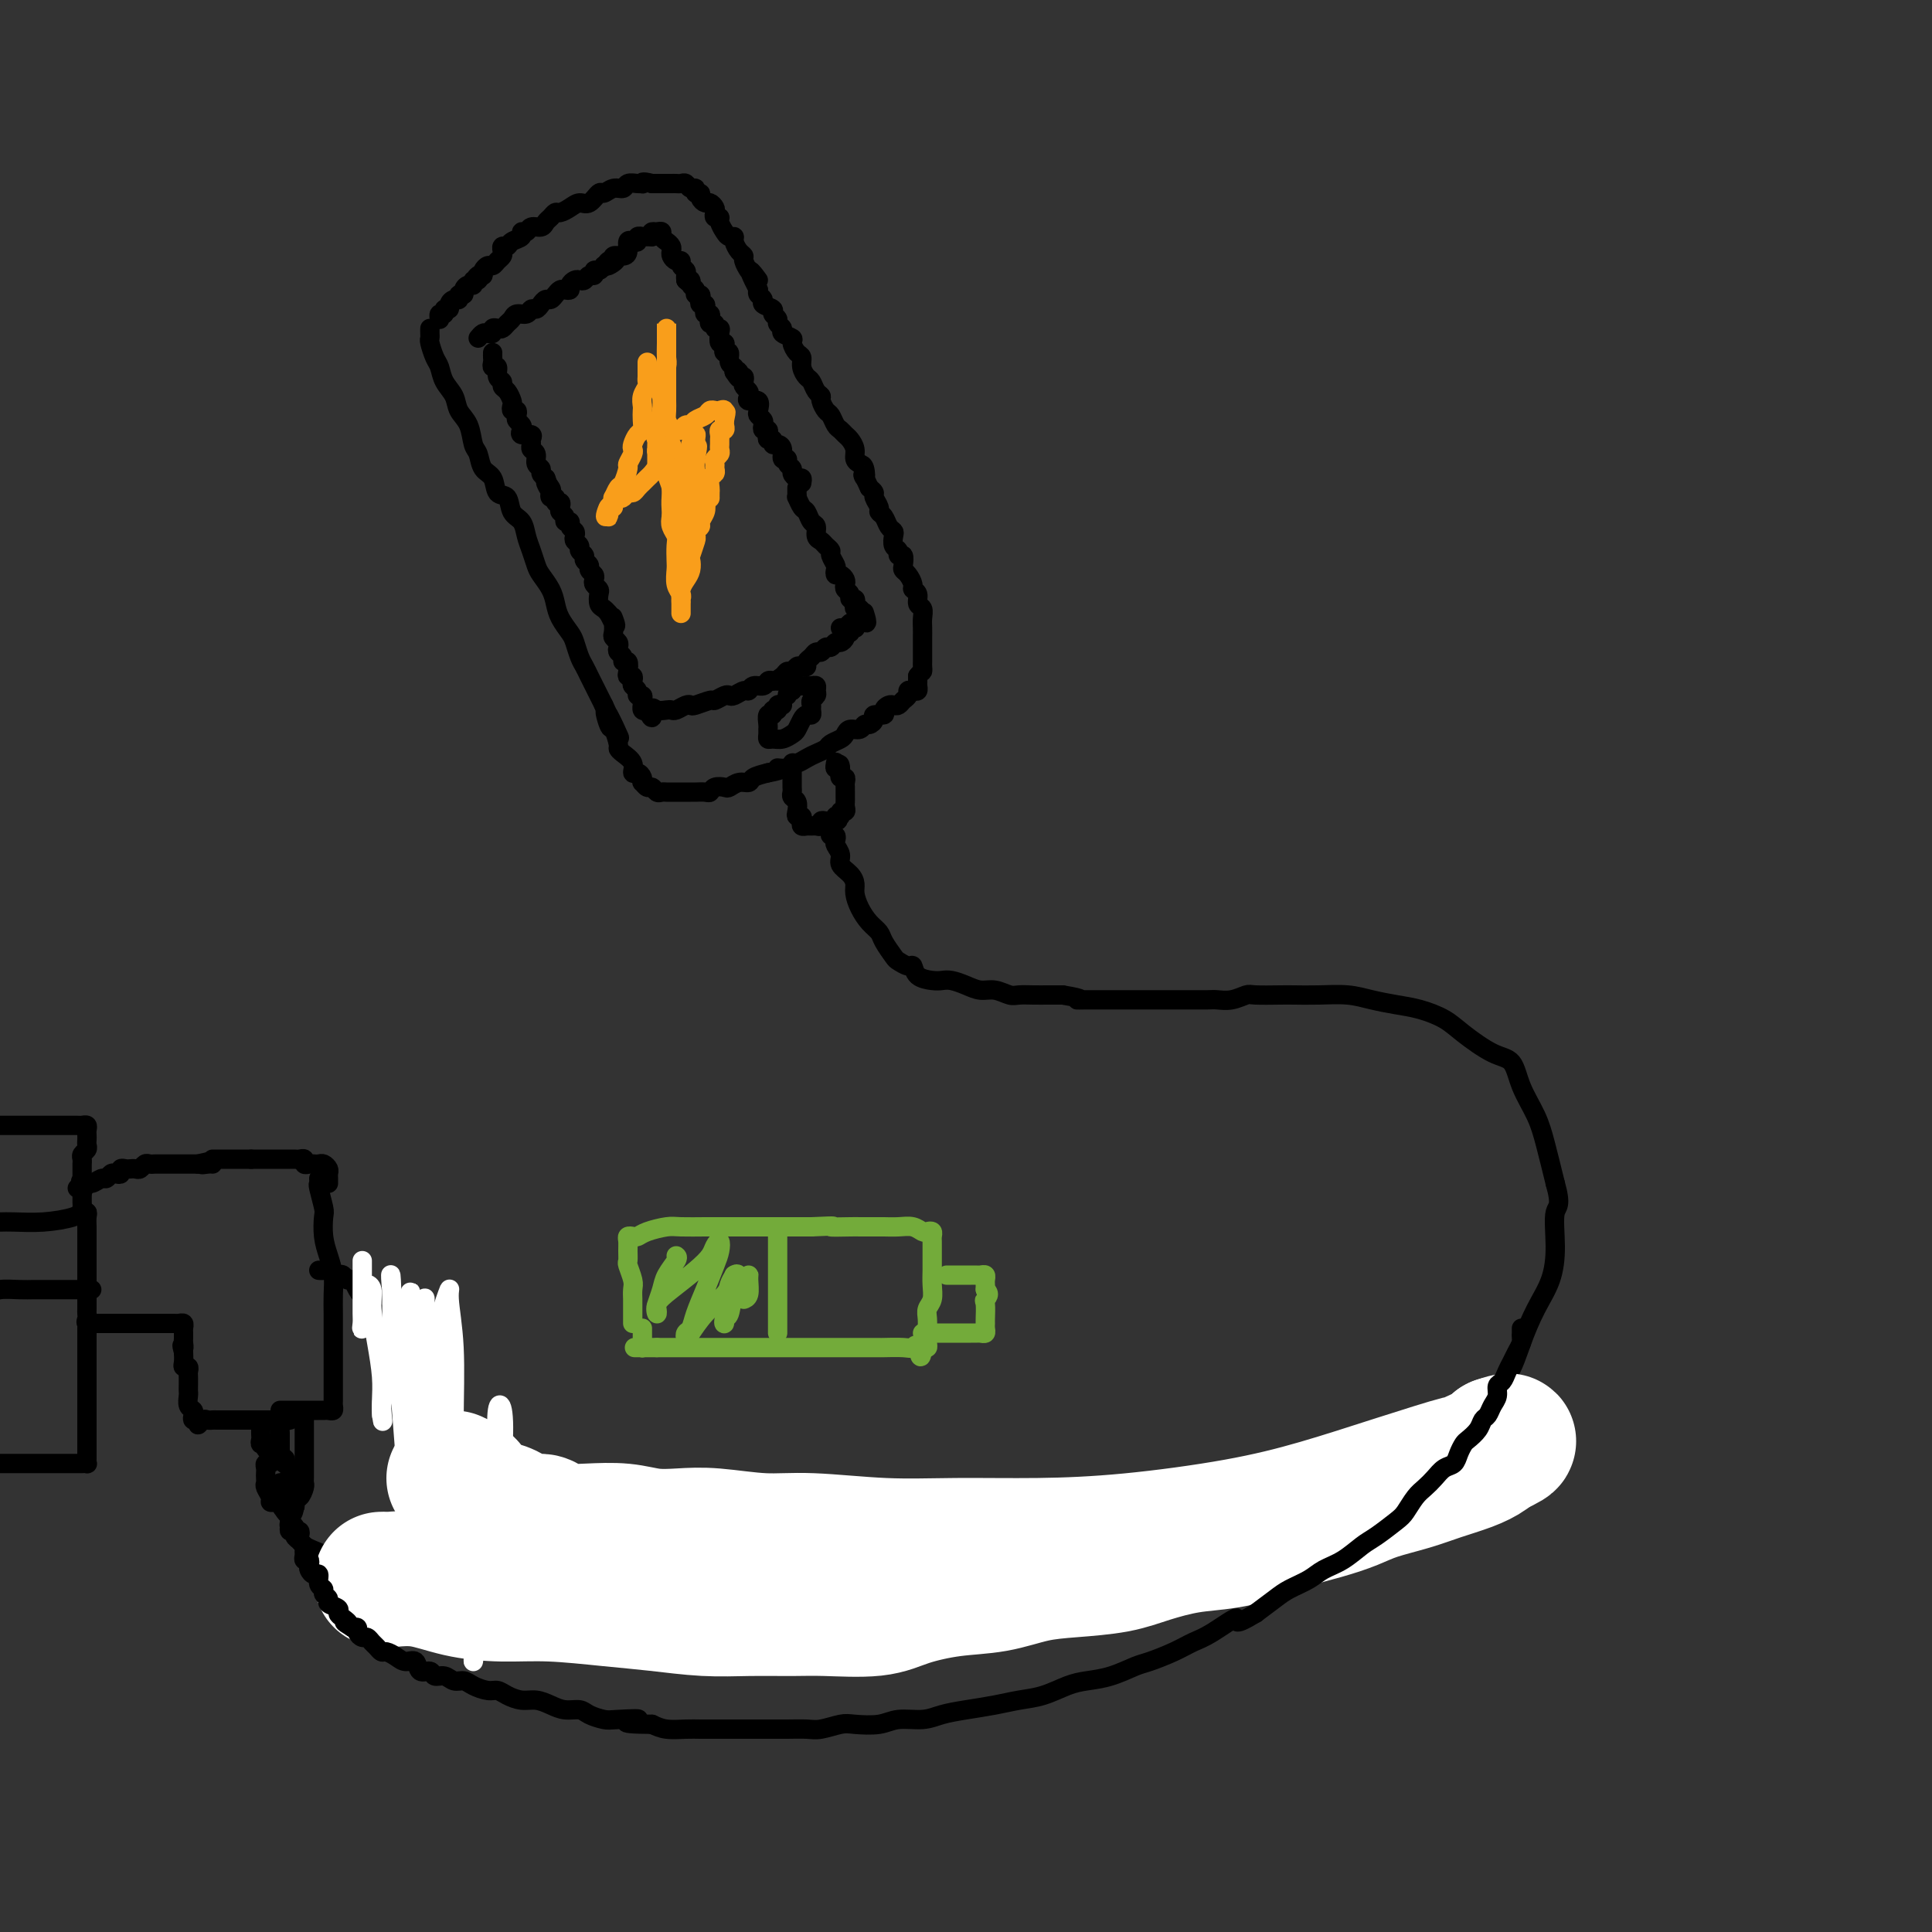 <svg viewBox='0 0 400 400' version='1.1' xmlns='http://www.w3.org/2000/svg' xmlns:xlink='http://www.w3.org/1999/xlink'><rect x="0" y="0" width="400" height="400" fill="#333333" stroke="none"/><g fill='none' stroke='rgb(0,0,0)' stroke-width='4' stroke-linecap='round' stroke-linejoin='round'><path d='M89,68c-0.006,0.318 -0.012,0.637 0,1c0.012,0.363 0.044,0.772 0,1c-0.044,0.228 -0.162,0.276 0,1c0.162,0.724 0.606,2.122 1,3c0.394,0.878 0.739,1.234 1,2c0.261,0.766 0.437,1.942 1,3c0.563,1.058 1.513,1.997 2,3c0.487,1.003 0.511,2.069 1,3c0.489,0.931 1.445,1.729 2,3c0.555,1.271 0.711,3.017 1,4c0.289,0.983 0.711,1.203 1,2c0.289,0.797 0.443,2.171 1,3c0.557,0.829 1.515,1.113 2,2c0.485,0.887 0.497,2.376 1,3c0.503,0.624 1.497,0.382 2,1c0.503,0.618 0.516,2.095 1,3c0.484,0.905 1.438,1.239 2,2c0.562,0.761 0.732,1.950 1,3c0.268,1.050 0.635,1.961 1,3c0.365,1.039 0.727,2.206 1,3c0.273,0.794 0.458,1.214 1,2c0.542,0.786 1.440,1.939 2,3c0.560,1.061 0.780,2.031 1,3c0.220,0.969 0.440,1.936 1,3c0.560,1.064 1.459,2.224 2,3c0.541,0.776 0.722,1.166 1,2c0.278,0.834 0.652,2.110 1,3c0.348,0.890 0.671,1.393 1,2c0.329,0.607 0.666,1.317 1,2c0.334,0.683 0.667,1.338 1,2c0.333,0.662 0.667,1.332 1,2c0.333,0.668 0.667,1.334 1,2'/><path d='M125,146c5.807,12.402 2.326,4.408 1,2c-1.326,-2.408 -0.497,0.768 0,2c0.497,1.232 0.663,0.518 1,1c0.337,0.482 0.846,2.161 1,3c0.154,0.839 -0.047,0.837 0,1c0.047,0.163 0.342,0.491 1,1c0.658,0.509 1.679,1.198 2,2c0.321,0.802 -0.058,1.716 0,2c0.058,0.284 0.555,-0.064 1,0c0.445,0.064 0.840,0.538 1,1c0.160,0.462 0.084,0.912 0,1c-0.084,0.088 -0.177,-0.187 0,0c0.177,0.187 0.625,0.835 1,1c0.375,0.165 0.678,-0.152 1,0c0.322,0.152 0.663,0.773 1,1c0.337,0.227 0.671,0.061 1,0c0.329,-0.061 0.652,-0.016 1,0c0.348,0.016 0.722,0.004 1,0c0.278,-0.004 0.459,-0.001 1,0c0.541,0.001 1.440,0.001 2,0c0.560,-0.001 0.779,-0.004 1,0c0.221,0.004 0.444,0.015 1,0c0.556,-0.015 1.443,-0.055 2,0c0.557,0.055 0.782,0.207 1,0c0.218,-0.207 0.430,-0.773 1,-1c0.570,-0.227 1.499,-0.116 2,0c0.501,0.116 0.573,0.238 1,0c0.427,-0.238 1.207,-0.837 2,-1c0.793,-0.163 1.598,0.110 2,0c0.402,-0.110 0.401,-0.603 1,-1c0.599,-0.397 1.800,-0.699 3,-1'/><path d='M159,160c4.058,-0.708 2.204,-0.977 2,-1c-0.204,-0.023 1.243,0.201 2,0c0.757,-0.201 0.823,-0.827 1,-1c0.177,-0.173 0.466,0.108 1,0c0.534,-0.108 1.313,-0.606 2,-1c0.687,-0.394 1.284,-0.682 2,-1c0.716,-0.318 1.553,-0.664 2,-1c0.447,-0.336 0.505,-0.663 1,-1c0.495,-0.337 1.428,-0.683 2,-1c0.572,-0.317 0.783,-0.606 1,-1c0.217,-0.394 0.441,-0.893 1,-1c0.559,-0.107 1.454,0.178 2,0c0.546,-0.178 0.742,-0.817 1,-1c0.258,-0.183 0.576,0.092 1,0c0.424,-0.092 0.954,-0.550 1,-1c0.046,-0.450 -0.391,-0.891 0,-1c0.391,-0.109 1.610,0.115 2,0c0.390,-0.115 -0.051,-0.570 0,-1c0.051,-0.430 0.592,-0.836 1,-1c0.408,-0.164 0.683,-0.086 1,0c0.317,0.086 0.676,0.181 1,0c0.324,-0.181 0.612,-0.636 1,-1c0.388,-0.364 0.874,-0.636 1,-1c0.126,-0.364 -0.110,-0.818 0,-1c0.110,-0.182 0.565,-0.090 1,0c0.435,0.090 0.848,0.179 1,0c0.152,-0.179 0.041,-0.625 0,-1c-0.041,-0.375 -0.012,-0.679 0,-1c0.012,-0.321 0.006,-0.661 0,-1'/><path d='M190,140c0.691,-0.952 0.917,-0.833 1,-1c0.083,-0.167 0.022,-0.621 0,-1c-0.022,-0.379 -0.006,-0.682 0,-1c0.006,-0.318 0.002,-0.652 0,-1c-0.002,-0.348 -0.001,-0.712 0,-1c0.001,-0.288 0.001,-0.501 0,-1c-0.001,-0.499 -0.004,-1.284 0,-2c0.004,-0.716 0.016,-1.361 0,-2c-0.016,-0.639 -0.061,-1.271 0,-2c0.061,-0.729 0.227,-1.556 0,-2c-0.227,-0.444 -0.848,-0.504 -1,-1c-0.152,-0.496 0.166,-1.429 0,-2c-0.166,-0.571 -0.815,-0.782 -1,-1c-0.185,-0.218 0.095,-0.444 0,-1c-0.095,-0.556 -0.565,-1.440 -1,-2c-0.435,-0.560 -0.833,-0.794 -1,-1c-0.167,-0.206 -0.101,-0.383 0,-1c0.101,-0.617 0.237,-1.675 0,-2c-0.237,-0.325 -0.847,0.081 -1,0c-0.153,-0.081 0.152,-0.651 0,-1c-0.152,-0.349 -0.761,-0.478 -1,-1c-0.239,-0.522 -0.106,-1.435 0,-2c0.106,-0.565 0.187,-0.780 0,-1c-0.187,-0.220 -0.643,-0.444 -1,-1c-0.357,-0.556 -0.617,-1.444 -1,-2c-0.383,-0.556 -0.890,-0.779 -1,-1c-0.110,-0.221 0.177,-0.441 0,-1c-0.177,-0.559 -0.817,-1.458 -1,-2c-0.183,-0.542 0.091,-0.726 0,-1c-0.091,-0.274 -0.545,-0.637 -1,-1'/><path d='M180,101c-1.940,-4.213 -1.290,-2.245 -1,-2c0.290,0.245 0.218,-1.234 0,-2c-0.218,-0.766 -0.583,-0.821 -1,-1c-0.417,-0.179 -0.885,-0.482 -1,-1c-0.115,-0.518 0.124,-1.251 0,-2c-0.124,-0.749 -0.611,-1.514 -1,-2c-0.389,-0.486 -0.681,-0.692 -1,-1c-0.319,-0.308 -0.664,-0.716 -1,-1c-0.336,-0.284 -0.664,-0.443 -1,-1c-0.336,-0.557 -0.682,-1.510 -1,-2c-0.318,-0.490 -0.610,-0.516 -1,-1c-0.390,-0.484 -0.878,-1.424 -1,-2c-0.122,-0.576 0.121,-0.787 0,-1c-0.121,-0.213 -0.606,-0.428 -1,-1c-0.394,-0.572 -0.697,-1.500 -1,-2c-0.303,-0.500 -0.607,-0.571 -1,-1c-0.393,-0.429 -0.874,-1.214 -1,-2c-0.126,-0.786 0.102,-1.573 0,-2c-0.102,-0.427 -0.534,-0.496 -1,-1c-0.466,-0.504 -0.966,-1.445 -1,-2c-0.034,-0.555 0.398,-0.726 0,-1c-0.398,-0.274 -1.628,-0.651 -2,-1c-0.372,-0.349 0.113,-0.671 0,-1c-0.113,-0.329 -0.823,-0.666 -1,-1c-0.177,-0.334 0.178,-0.667 0,-1c-0.178,-0.333 -0.888,-0.667 -1,-1c-0.112,-0.333 0.376,-0.667 0,-1c-0.376,-0.333 -1.616,-0.667 -2,-1c-0.384,-0.333 0.089,-0.667 0,-1c-0.089,-0.333 -0.740,-0.667 -1,-1c-0.260,-0.333 -0.130,-0.667 0,-1'/><path d='M157,60c-3.509,-6.744 -0.782,-3.103 0,-2c0.782,1.103 -0.382,-0.334 -1,-1c-0.618,-0.666 -0.691,-0.563 -1,-1c-0.309,-0.437 -0.852,-1.413 -1,-2c-0.148,-0.587 0.101,-0.784 0,-1c-0.101,-0.216 -0.552,-0.452 -1,-1c-0.448,-0.548 -0.895,-1.407 -1,-2c-0.105,-0.593 0.130,-0.919 0,-1c-0.130,-0.081 -0.627,0.084 -1,0c-0.373,-0.084 -0.622,-0.418 -1,-1c-0.378,-0.582 -0.885,-1.413 -1,-2c-0.115,-0.587 0.162,-0.932 0,-1c-0.162,-0.068 -0.764,0.140 -1,0c-0.236,-0.140 -0.106,-0.629 0,-1c0.106,-0.371 0.187,-0.625 0,-1c-0.187,-0.375 -0.643,-0.870 -1,-1c-0.357,-0.130 -0.617,0.105 -1,0c-0.383,-0.105 -0.890,-0.549 -1,-1c-0.110,-0.451 0.178,-0.909 0,-1c-0.178,-0.091 -0.821,0.186 -1,0c-0.179,-0.186 0.107,-0.834 0,-1c-0.107,-0.166 -0.606,0.152 -1,0c-0.394,-0.152 -0.683,-0.773 -1,-1c-0.317,-0.227 -0.662,-0.061 -1,0c-0.338,0.061 -0.671,0.016 -1,0c-0.329,-0.016 -0.655,-0.004 -1,0c-0.345,0.004 -0.708,0.001 -1,0c-0.292,-0.001 -0.512,-0.000 -1,0c-0.488,0.000 -1.244,0.000 -2,0'/><path d='M135,38c-2.318,-0.618 -2.112,-0.161 -2,0c0.112,0.161 0.129,0.028 0,0c-0.129,-0.028 -0.406,0.049 -1,0c-0.594,-0.049 -1.506,-0.226 -2,0c-0.494,0.226 -0.569,0.853 -1,1c-0.431,0.147 -1.218,-0.186 -2,0c-0.782,0.186 -1.560,0.890 -2,1c-0.440,0.110 -0.541,-0.373 -1,0c-0.459,0.373 -1.275,1.602 -2,2c-0.725,0.398 -1.360,-0.034 -2,0c-0.640,0.034 -1.285,0.534 -2,1c-0.715,0.466 -1.500,0.900 -2,1c-0.500,0.100 -0.715,-0.132 -1,0c-0.285,0.132 -0.639,0.628 -1,1c-0.361,0.372 -0.728,0.621 -1,1c-0.272,0.379 -0.449,0.889 -1,1c-0.551,0.111 -1.475,-0.178 -2,0c-0.525,0.178 -0.651,0.822 -1,1c-0.349,0.178 -0.920,-0.111 -1,0c-0.080,0.111 0.332,0.621 0,1c-0.332,0.379 -1.409,0.626 -2,1c-0.591,0.374 -0.697,0.873 -1,1c-0.303,0.127 -0.802,-0.120 -1,0c-0.198,0.120 -0.094,0.606 0,1c0.094,0.394 0.179,0.697 0,1c-0.179,0.303 -0.623,0.606 -1,1c-0.377,0.394 -0.689,0.879 -1,1c-0.311,0.121 -0.622,-0.121 -1,0c-0.378,0.121 -0.822,0.606 -1,1c-0.178,0.394 -0.089,0.697 0,1'/><path d='M100,57c-2.564,1.946 -1.474,0.310 -1,0c0.474,-0.310 0.333,0.704 0,1c-0.333,0.296 -0.859,-0.127 -1,0c-0.141,0.127 0.102,0.803 0,1c-0.102,0.197 -0.548,-0.087 -1,0c-0.452,0.087 -0.908,0.544 -1,1c-0.092,0.456 0.182,0.909 0,1c-0.182,0.091 -0.818,-0.182 -1,0c-0.182,0.182 0.091,0.818 0,1c-0.091,0.182 -0.545,-0.091 -1,0c-0.455,0.091 -0.910,0.545 -1,1c-0.090,0.455 0.186,0.910 0,1c-0.186,0.090 -0.834,-0.186 -1,0c-0.166,0.186 0.151,0.833 0,1c-0.151,0.167 -0.772,-0.147 -1,0c-0.228,0.147 -0.065,0.756 0,1c0.065,0.244 0.033,0.122 0,0'/><path d='M99,70c0.341,-0.415 0.683,-0.829 1,-1c0.317,-0.171 0.610,-0.097 1,0c0.390,0.097 0.878,0.219 1,0c0.122,-0.219 -0.122,-0.779 0,-1c0.122,-0.221 0.609,-0.102 1,0c0.391,0.102 0.686,0.186 1,0c0.314,-0.186 0.647,-0.642 1,-1c0.353,-0.358 0.724,-0.617 1,-1c0.276,-0.383 0.455,-0.890 1,-1c0.545,-0.110 1.455,0.177 2,0c0.545,-0.177 0.723,-0.817 1,-1c0.277,-0.183 0.651,0.092 1,0c0.349,-0.092 0.671,-0.550 1,-1c0.329,-0.450 0.665,-0.891 1,-1c0.335,-0.109 0.668,0.115 1,0c0.332,-0.115 0.663,-0.570 1,-1c0.337,-0.430 0.682,-0.837 1,-1c0.318,-0.163 0.610,-0.082 1,0c0.390,0.082 0.878,0.167 1,0c0.122,-0.167 -0.122,-0.585 0,-1c0.122,-0.415 0.611,-0.828 1,-1c0.389,-0.172 0.678,-0.103 1,0c0.322,0.103 0.678,0.238 1,0c0.322,-0.238 0.611,-0.851 1,-1c0.389,-0.149 0.877,0.166 1,0c0.123,-0.166 -0.121,-0.814 0,-1c0.121,-0.186 0.606,0.090 1,0c0.394,-0.090 0.697,-0.545 1,-1'/><path d='M125,55c4.267,-2.255 1.934,-0.394 1,0c-0.934,0.394 -0.471,-0.681 0,-1c0.471,-0.319 0.948,0.117 1,0c0.052,-0.117 -0.323,-0.788 0,-1c0.323,-0.212 1.345,0.035 2,0c0.655,-0.035 0.945,-0.353 1,-1c0.055,-0.647 -0.125,-1.623 0,-2c0.125,-0.377 0.554,-0.153 1,0c0.446,0.153 0.907,0.237 1,0c0.093,-0.237 -0.182,-0.796 0,-1c0.182,-0.204 0.822,-0.055 1,0c0.178,0.055 -0.106,0.015 0,0c0.106,-0.015 0.602,-0.004 1,0c0.398,0.004 0.699,0.002 1,0'/><path d='M135,49c1.503,-1.158 0.262,-1.053 0,-1c-0.262,0.053 0.455,0.056 1,0c0.545,-0.056 0.917,-0.170 1,0c0.083,0.170 -0.122,0.623 0,1c0.122,0.377 0.571,0.680 1,1c0.429,0.320 0.837,0.659 1,1c0.163,0.341 0.081,0.683 0,1c-0.081,0.317 -0.162,0.610 0,1c0.162,0.390 0.565,0.878 1,1c0.435,0.122 0.901,-0.122 1,0c0.099,0.122 -0.169,0.610 0,1c0.169,0.390 0.776,0.682 1,1c0.224,0.318 0.064,0.662 0,1c-0.064,0.338 -0.032,0.669 0,1'/><path d='M142,58c1.327,1.343 1.144,0.202 1,0c-0.144,-0.202 -0.249,0.537 0,1c0.249,0.463 0.850,0.650 1,1c0.150,0.350 -0.152,0.864 0,1c0.152,0.136 0.759,-0.104 1,0c0.241,0.104 0.116,0.554 0,1c-0.116,0.446 -0.224,0.889 0,1c0.224,0.111 0.778,-0.111 1,0c0.222,0.111 0.111,0.556 0,1c-0.111,0.444 -0.222,0.889 0,1c0.222,0.111 0.776,-0.110 1,0c0.224,0.110 0.116,0.551 0,1c-0.116,0.449 -0.241,0.907 0,1c0.241,0.093 0.848,-0.177 1,0c0.152,0.177 -0.152,0.803 0,1c0.152,0.197 0.759,-0.036 1,0c0.241,0.036 0.116,0.339 0,1c-0.116,0.661 -0.223,1.678 0,2c0.223,0.322 0.777,-0.051 1,0c0.223,0.051 0.116,0.524 0,1c-0.116,0.476 -0.241,0.953 0,1c0.241,0.047 0.848,-0.338 1,0c0.152,0.338 -0.151,1.399 0,2c0.151,0.601 0.758,0.743 1,1c0.242,0.257 0.121,0.628 0,1'/><path d='M152,77c1.789,2.875 1.263,0.563 1,0c-0.263,-0.563 -0.263,0.623 0,1c0.263,0.377 0.789,-0.054 1,0c0.211,0.054 0.107,0.593 0,1c-0.107,0.407 -0.217,0.682 0,1c0.217,0.318 0.762,0.681 1,1c0.238,0.319 0.168,0.596 0,1c-0.168,0.404 -0.434,0.934 0,1c0.434,0.066 1.566,-0.334 2,0c0.434,0.334 0.168,1.400 0,2c-0.168,0.600 -0.237,0.734 0,1c0.237,0.266 0.782,0.662 1,1c0.218,0.338 0.110,0.616 0,1c-0.110,0.384 -0.222,0.872 0,1c0.222,0.128 0.777,-0.105 1,0c0.223,0.105 0.115,0.550 0,1c-0.115,0.450 -0.237,0.907 0,1c0.237,0.093 0.833,-0.178 1,0c0.167,0.178 -0.095,0.803 0,1c0.095,0.197 0.546,-0.035 1,0c0.454,0.035 0.910,0.338 1,1c0.090,0.662 -0.187,1.683 0,2c0.187,0.317 0.837,-0.069 1,0c0.163,0.069 -0.163,0.592 0,1c0.163,0.408 0.814,0.700 1,1c0.186,0.300 -0.095,0.606 0,1c0.095,0.394 0.564,0.875 1,1c0.436,0.125 0.839,-0.107 1,0c0.161,0.107 0.081,0.554 0,1'/><path d='M102,73c-0.009,0.344 -0.017,0.687 0,1c0.017,0.313 0.061,0.594 0,1c-0.061,0.406 -0.227,0.935 0,1c0.227,0.065 0.848,-0.334 1,0c0.152,0.334 -0.166,1.403 0,2c0.166,0.597 0.815,0.723 1,1c0.185,0.277 -0.095,0.705 0,1c0.095,0.295 0.565,0.456 1,1c0.435,0.544 0.835,1.469 1,2c0.165,0.531 0.096,0.667 0,1c-0.096,0.333 -0.218,0.863 0,1c0.218,0.137 0.777,-0.118 1,0c0.223,0.118 0.110,0.610 0,1c-0.110,0.390 -0.218,0.678 0,1c0.218,0.322 0.762,0.678 1,1c0.238,0.322 0.169,0.611 0,1c-0.169,0.389 -0.439,0.878 0,1c0.439,0.122 1.586,-0.123 2,0c0.414,0.123 0.096,0.614 0,1c-0.096,0.386 0.031,0.667 0,1c-0.031,0.333 -0.219,0.719 0,1c0.219,0.281 0.846,0.456 1,1c0.154,0.544 -0.165,1.455 0,2c0.165,0.545 0.814,0.724 1,1c0.186,0.276 -0.090,0.650 0,1c0.090,0.350 0.545,0.675 1,1'/><path d='M113,99c1.642,4.200 0.248,1.699 0,1c-0.248,-0.699 0.651,0.405 1,1c0.349,0.595 0.150,0.680 0,1c-0.150,0.320 -0.250,0.873 0,1c0.250,0.127 0.851,-0.173 1,0c0.149,0.173 -0.152,0.820 0,1c0.152,0.180 0.758,-0.105 1,0c0.242,0.105 0.122,0.602 0,1c-0.122,0.398 -0.244,0.698 0,1c0.244,0.302 0.854,0.606 1,1c0.146,0.394 -0.171,0.879 0,1c0.171,0.121 0.829,-0.122 1,0c0.171,0.122 -0.146,0.610 0,1c0.146,0.390 0.756,0.682 1,1c0.244,0.318 0.122,0.663 0,1c-0.122,0.337 -0.244,0.668 0,1c0.244,0.332 0.854,0.666 1,1c0.146,0.334 -0.172,0.667 0,1c0.172,0.333 0.834,0.667 1,1c0.166,0.333 -0.166,0.667 0,1c0.166,0.333 0.828,0.667 1,1c0.172,0.333 -0.146,0.667 0,1c0.146,0.333 0.757,0.666 1,1c0.243,0.334 0.117,0.671 0,1c-0.117,0.329 -0.224,0.652 0,1c0.224,0.348 0.781,0.723 1,1c0.219,0.277 0.100,0.456 0,1c-0.100,0.544 -0.181,1.454 0,2c0.181,0.546 0.623,0.727 1,1c0.377,0.273 0.688,0.636 1,1'/><path d='M126,127c2.239,4.527 1.336,1.843 1,1c-0.336,-0.843 -0.104,0.155 0,1c0.104,0.845 0.079,1.536 0,2c-0.079,0.464 -0.213,0.701 0,1c0.213,0.299 0.774,0.659 1,1c0.226,0.341 0.117,0.664 0,1c-0.117,0.336 -0.241,0.685 0,1c0.241,0.315 0.848,0.596 1,1c0.152,0.404 -0.152,0.931 0,1c0.152,0.069 0.759,-0.318 1,0c0.241,0.318 0.116,1.342 0,2c-0.116,0.658 -0.223,0.950 0,1c0.223,0.050 0.777,-0.140 1,0c0.223,0.140 0.116,0.611 0,1c-0.116,0.389 -0.241,0.695 0,1c0.241,0.305 0.849,0.607 1,1c0.151,0.393 -0.156,0.875 0,1c0.156,0.125 0.773,-0.106 1,0c0.227,0.106 0.064,0.551 0,1c-0.064,0.449 -0.027,0.904 0,1c0.027,0.096 0.046,-0.166 0,0c-0.046,0.166 -0.156,0.762 0,1c0.156,0.238 0.578,0.119 1,0'/><path d='M134,147c1.432,3.094 1.013,0.830 1,0c-0.013,-0.830 0.381,-0.226 1,0c0.619,0.226 1.462,0.074 2,0c0.538,-0.074 0.772,-0.071 1,0c0.228,0.071 0.450,0.211 1,0c0.550,-0.211 1.428,-0.774 2,-1c0.572,-0.226 0.840,-0.117 1,0c0.160,0.117 0.214,0.241 1,0c0.786,-0.241 2.304,-0.848 3,-1c0.696,-0.152 0.572,0.151 1,0c0.428,-0.151 1.410,-0.757 2,-1c0.590,-0.243 0.787,-0.122 1,0c0.213,0.122 0.442,0.244 1,0c0.558,-0.244 1.445,-0.854 2,-1c0.555,-0.146 0.779,0.171 1,0c0.221,-0.171 0.441,-0.829 1,-1c0.559,-0.171 1.458,0.146 2,0c0.542,-0.146 0.726,-0.756 1,-1c0.274,-0.244 0.637,-0.122 1,0'/><path d='M160,141c4.201,-0.885 1.703,-0.097 1,0c-0.703,0.097 0.389,-0.496 1,-1c0.611,-0.504 0.742,-0.919 1,-1c0.258,-0.081 0.643,0.171 1,0c0.357,-0.171 0.687,-0.767 1,-1c0.313,-0.233 0.609,-0.105 1,0c0.391,0.105 0.878,0.187 1,0c0.122,-0.187 -0.122,-0.643 0,-1c0.122,-0.357 0.610,-0.617 1,-1c0.390,-0.383 0.682,-0.891 1,-1c0.318,-0.109 0.662,0.182 1,0c0.338,-0.182 0.669,-0.836 1,-1c0.331,-0.164 0.662,0.162 1,0c0.338,-0.162 0.683,-0.813 1,-1c0.317,-0.187 0.606,0.090 1,0c0.394,-0.090 0.894,-0.546 1,-1c0.106,-0.454 -0.182,-0.906 0,-1c0.182,-0.094 0.832,0.171 1,0c0.168,-0.171 -0.147,-0.777 0,-1c0.147,-0.223 0.756,-0.064 1,0c0.244,0.064 0.122,0.032 0,0'/><path d='M165,101c-0.006,0.294 -0.013,0.588 0,1c0.013,0.412 0.045,0.940 0,1c-0.045,0.060 -0.166,-0.350 0,0c0.166,0.350 0.618,1.460 1,2c0.382,0.540 0.694,0.512 1,1c0.306,0.488 0.607,1.493 1,2c0.393,0.507 0.880,0.517 1,1c0.120,0.483 -0.127,1.438 0,2c0.127,0.562 0.626,0.732 1,1c0.374,0.268 0.622,0.635 1,1c0.378,0.365 0.885,0.729 1,1c0.115,0.271 -0.163,0.450 0,1c0.163,0.550 0.765,1.471 1,2c0.235,0.529 0.102,0.667 0,1c-0.102,0.333 -0.172,0.863 0,1c0.172,0.137 0.586,-0.118 1,0c0.414,0.118 0.828,0.610 1,1c0.172,0.390 0.102,0.678 0,1c-0.102,0.322 -0.237,0.677 0,1c0.237,0.323 0.847,0.612 1,1c0.153,0.388 -0.152,0.874 0,1c0.152,0.126 0.759,-0.107 1,0c0.241,0.107 0.116,0.554 0,1c-0.116,0.446 -0.224,0.889 0,1c0.224,0.111 0.778,-0.111 1,0c0.222,0.111 0.111,0.556 0,1'/><path d='M178,127c2.220,3.957 1.271,0.850 1,0c-0.271,-0.850 0.134,0.556 0,1c-0.134,0.444 -0.809,-0.073 -1,0c-0.191,0.073 0.103,0.738 0,1c-0.103,0.262 -0.602,0.123 -1,0c-0.398,-0.123 -0.694,-0.229 -1,0c-0.306,0.229 -0.621,0.792 -1,1c-0.379,0.208 -0.823,0.059 -1,0c-0.177,-0.059 -0.089,-0.030 0,0'/><path d='M162,146c-0.455,-0.122 -0.910,-0.245 -1,0c-0.090,0.245 0.186,0.857 0,1c-0.186,0.143 -0.835,-0.183 -1,0c-0.165,0.183 0.152,0.875 0,1c-0.152,0.125 -0.773,-0.316 -1,0c-0.227,0.316 -0.058,1.391 0,2c0.058,0.609 0.007,0.753 0,1c-0.007,0.247 0.029,0.599 0,1c-0.029,0.401 -0.124,0.852 0,1c0.124,0.148 0.467,-0.005 1,0c0.533,0.005 1.256,0.169 2,0c0.744,-0.169 1.510,-0.671 2,-1c0.490,-0.329 0.706,-0.483 1,-1c0.294,-0.517 0.668,-1.395 1,-2c0.332,-0.605 0.624,-0.936 1,-1c0.376,-0.064 0.837,0.137 1,0c0.163,-0.137 0.029,-0.614 0,-1c-0.029,-0.386 0.045,-0.682 0,-1c-0.045,-0.318 -0.211,-0.660 0,-1c0.211,-0.340 0.800,-0.680 1,-1c0.200,-0.320 0.012,-0.622 0,-1c-0.012,-0.378 0.151,-0.834 0,-1c-0.151,-0.166 -0.618,-0.042 -1,0c-0.382,0.042 -0.680,0.001 -1,0c-0.320,-0.001 -0.663,0.038 -1,0c-0.337,-0.038 -0.668,-0.154 -1,0c-0.332,0.154 -0.666,0.577 -1,1'/><path d='M164,143c-1.000,0.378 -1.000,0.822 -1,1c0.000,0.178 0.000,0.089 0,0'/></g>
<g fill='none' stroke='rgb(249,158,27)' stroke-width='4' stroke-linecap='round' stroke-linejoin='round'><path d='M134,75c0.001,0.333 0.001,0.666 0,1c-0.001,0.334 -0.004,0.670 0,1c0.004,0.330 0.015,0.656 0,1c-0.015,0.344 -0.057,0.707 0,1c0.057,0.293 0.211,0.515 0,1c-0.211,0.485 -0.788,1.233 -1,2c-0.212,0.767 -0.060,1.552 0,2c0.060,0.448 0.026,0.557 0,1c-0.026,0.443 -0.046,1.218 0,2c0.046,0.782 0.157,1.570 0,2c-0.157,0.430 -0.582,0.501 -1,1c-0.418,0.499 -0.829,1.427 -1,2c-0.171,0.573 -0.101,0.791 0,1c0.101,0.209 0.235,0.408 0,1c-0.235,0.592 -0.837,1.578 -1,2c-0.163,0.422 0.114,0.280 0,1c-0.114,0.720 -0.618,2.301 -1,3c-0.382,0.699 -0.642,0.516 -1,1c-0.358,0.484 -0.814,1.635 -1,2c-0.186,0.365 -0.102,-0.055 0,0c0.102,0.055 0.224,0.587 0,1c-0.224,0.413 -0.792,0.709 -1,1c-0.208,0.291 -0.056,0.578 0,1c0.056,0.422 0.016,0.978 0,1c-0.016,0.022 -0.008,-0.489 0,-1'/><path d='M126,106c-1.147,2.371 -0.515,-0.201 0,-1c0.515,-0.799 0.911,0.174 1,0c0.089,-0.174 -0.131,-1.496 0,-2c0.131,-0.504 0.612,-0.190 1,0c0.388,0.190 0.682,0.257 1,0c0.318,-0.257 0.659,-0.839 1,-1c0.341,-0.161 0.683,0.097 1,0c0.317,-0.097 0.610,-0.551 1,-1c0.390,-0.449 0.878,-0.895 1,-1c0.122,-0.105 -0.121,0.130 0,0c0.121,-0.130 0.607,-0.626 1,-1c0.393,-0.374 0.694,-0.627 1,-1c0.306,-0.373 0.617,-0.868 1,-1c0.383,-0.132 0.839,0.098 1,0c0.161,-0.098 0.028,-0.522 0,-1c-0.028,-0.478 0.049,-1.008 0,-1c-0.049,0.008 -0.223,0.555 0,1c0.223,0.445 0.844,0.788 1,1c0.156,0.212 -0.154,0.294 0,1c0.154,0.706 0.772,2.036 1,3c0.228,0.964 0.065,1.561 0,2c-0.065,0.439 -0.033,0.719 0,1'/><path d='M139,104c0.326,1.823 0.140,2.379 0,3c-0.140,0.621 -0.233,1.306 0,2c0.233,0.694 0.794,1.397 1,2c0.206,0.603 0.059,1.107 0,2c-0.059,0.893 -0.030,2.176 0,3c0.030,0.824 0.061,1.189 0,2c-0.061,0.811 -0.212,2.068 0,3c0.212,0.932 0.789,1.539 1,2c0.211,0.461 0.056,0.775 0,1c-0.056,0.225 -0.015,0.359 0,1c0.015,0.641 0.003,1.788 0,2c-0.003,0.212 0.002,-0.509 0,-1c-0.002,-0.491 -0.011,-0.750 0,-1c0.011,-0.250 0.042,-0.491 0,-1c-0.042,-0.509 -0.156,-1.286 0,-2c0.156,-0.714 0.581,-1.365 1,-2c0.419,-0.635 0.830,-1.255 1,-2c0.170,-0.745 0.097,-1.614 0,-2c-0.097,-0.386 -0.218,-0.289 0,-1c0.218,-0.711 0.775,-2.231 1,-3c0.225,-0.769 0.116,-0.786 0,-1c-0.116,-0.214 -0.241,-0.624 0,-1c0.241,-0.376 0.848,-0.719 1,-1c0.152,-0.281 -0.151,-0.499 0,-1c0.151,-0.501 0.758,-1.286 1,-2c0.242,-0.714 0.121,-1.357 0,-2'/><path d='M146,104c1.001,-3.732 1.004,-1.563 1,-1c-0.004,0.563 -0.015,-0.479 0,-1c0.015,-0.521 0.057,-0.521 0,-1c-0.057,-0.479 -0.212,-1.438 0,-2c0.212,-0.562 0.793,-0.728 1,-1c0.207,-0.272 0.041,-0.650 0,-1c-0.041,-0.350 0.041,-0.671 0,-1c-0.041,-0.329 -0.207,-0.666 0,-1c0.207,-0.334 0.788,-0.667 1,-1c0.212,-0.333 0.056,-0.668 0,-1c-0.056,-0.332 -0.011,-0.663 0,-1c0.011,-0.337 -0.011,-0.682 0,-1c0.011,-0.318 0.055,-0.610 0,-1c-0.055,-0.390 -0.211,-0.878 0,-1c0.211,-0.122 0.788,0.121 1,0c0.212,-0.121 0.061,-0.606 0,-1c-0.061,-0.394 -0.030,-0.697 0,-1'/><path d='M150,87c0.606,-2.796 0.121,-1.286 0,-1c-0.121,0.286 0.123,-0.652 0,-1c-0.123,-0.348 -0.614,-0.105 -1,0c-0.386,0.105 -0.667,0.071 -1,0c-0.333,-0.071 -0.719,-0.178 -1,0c-0.281,0.178 -0.456,0.640 -1,1c-0.544,0.360 -1.455,0.619 -2,1c-0.545,0.381 -0.723,0.886 -1,1c-0.277,0.114 -0.652,-0.161 -1,0c-0.348,0.161 -0.668,0.759 -1,1c-0.332,0.241 -0.677,0.127 -1,0c-0.323,-0.127 -0.626,-0.265 -1,0c-0.374,0.265 -0.821,0.933 -1,1c-0.179,0.067 -0.089,-0.466 0,-1'/><path d='M138,89c-1.856,0.118 -0.497,-0.588 0,-1c0.497,-0.412 0.133,-0.529 0,-1c-0.133,-0.471 -0.036,-1.296 0,-2c0.036,-0.704 0.010,-1.287 0,-2c-0.010,-0.713 -0.003,-1.557 0,-2c0.003,-0.443 0.001,-0.486 0,-1c-0.001,-0.514 -0.000,-1.500 0,-2c0.000,-0.500 0.000,-0.514 0,-1c-0.000,-0.486 -0.000,-1.443 0,-2c0.000,-0.557 0.000,-0.713 0,-1c-0.000,-0.287 -0.000,-0.706 0,-1c0.000,-0.294 -0.000,-0.461 0,-1c0.000,-0.539 0.000,-1.448 0,-2c-0.000,-0.552 -0.000,-0.748 0,-1c0.000,-0.252 0.000,-0.560 0,-1c-0.000,-0.440 -0.000,-1.011 0,-1c0.000,0.011 0.001,0.606 0,1c-0.001,0.394 -0.004,0.589 0,1c0.004,0.411 0.015,1.040 0,2c-0.015,0.960 -0.056,2.252 0,3c0.056,0.748 0.208,0.952 0,2c-0.208,1.048 -0.777,2.941 -1,4c-0.223,1.059 -0.098,1.285 0,2c0.098,0.715 0.171,1.919 0,3c-0.171,1.081 -0.585,2.041 -1,3'/><path d='M136,88c-0.309,3.567 -0.083,2.985 0,3c0.083,0.015 0.022,0.628 0,1c-0.022,0.372 -0.006,0.503 0,1c0.006,0.497 0.001,1.359 0,2c-0.001,0.641 0.003,1.062 0,1c-0.003,-0.062 -0.012,-0.605 0,-1c0.012,-0.395 0.045,-0.640 0,-1c-0.045,-0.360 -0.170,-0.833 0,-1c0.170,-0.167 0.634,-0.028 1,0c0.366,0.028 0.634,-0.054 1,0c0.366,0.054 0.829,0.245 1,0c0.171,-0.245 0.049,-0.927 0,-1c-0.049,-0.073 -0.024,0.464 0,1'/><path d='M139,93c0.464,-0.122 0.124,0.573 0,1c-0.124,0.427 -0.033,0.586 0,1c0.033,0.414 0.009,1.084 0,2c-0.009,0.916 -0.002,2.080 0,3c0.002,0.920 0.001,1.596 0,2c-0.001,0.404 -0.000,0.535 0,1c0.000,0.465 0.000,1.262 0,2c-0.000,0.738 -0.001,1.416 0,2c0.001,0.584 0.003,1.073 0,1c-0.003,-0.073 -0.011,-0.709 0,-1c0.011,-0.291 0.041,-0.238 0,-1c-0.041,-0.762 -0.152,-2.339 0,-3c0.152,-0.661 0.567,-0.405 1,-1c0.433,-0.595 0.886,-2.042 1,-3c0.114,-0.958 -0.109,-1.428 0,-2c0.109,-0.572 0.551,-1.247 1,-2c0.449,-0.753 0.905,-1.583 1,-2c0.095,-0.417 -0.170,-0.421 0,-1c0.170,-0.579 0.777,-1.733 1,-2c0.223,-0.267 0.064,0.352 0,1c-0.064,0.648 -0.032,1.324 0,2'/><path d='M144,93c0.777,-1.836 0.218,0.576 0,2c-0.218,1.424 -0.097,1.862 0,3c0.097,1.138 0.170,2.978 0,4c-0.170,1.022 -0.581,1.227 -1,2c-0.419,0.773 -0.844,2.114 -1,3c-0.156,0.886 -0.042,1.315 0,2c0.042,0.685 0.012,1.624 0,2c-0.012,0.376 -0.006,0.188 0,0'/></g>
<g fill='none' stroke='rgb(0,0,0)' stroke-width='4' stroke-linecap='round' stroke-linejoin='round'><path d='M164,160c-0.001,0.333 -0.001,0.667 0,1c0.001,0.333 0.004,0.666 0,1c-0.004,0.334 -0.015,0.670 0,1c0.015,0.330 0.056,0.653 0,1c-0.056,0.347 -0.207,0.719 0,1c0.207,0.281 0.774,0.470 1,1c0.226,0.530 0.112,1.400 0,2c-0.112,0.600 -0.223,0.931 0,1c0.223,0.069 0.781,-0.125 1,0c0.219,0.125 0.100,0.569 0,1c-0.100,0.431 -0.180,0.849 0,1c0.180,0.151 0.622,0.037 1,0c0.378,-0.037 0.693,0.004 1,0c0.307,-0.004 0.607,-0.054 1,0c0.393,0.054 0.879,0.211 1,0c0.121,-0.211 -0.122,-0.788 0,-1c0.122,-0.212 0.610,-0.057 1,0c0.390,0.057 0.683,0.016 1,0c0.317,-0.016 0.659,-0.008 1,0'/><path d='M173,170c1.173,-0.089 0.104,-0.811 0,-1c-0.104,-0.189 0.757,0.157 1,0c0.243,-0.157 -0.131,-0.816 0,-1c0.131,-0.184 0.767,0.105 1,0c0.233,-0.105 0.062,-0.606 0,-1c-0.062,-0.394 -0.017,-0.683 0,-1c0.017,-0.317 0.006,-0.663 0,-1c-0.006,-0.337 -0.005,-0.664 0,-1c0.005,-0.336 0.015,-0.682 0,-1c-0.015,-0.318 -0.057,-0.610 0,-1c0.057,-0.390 0.211,-0.878 0,-1c-0.211,-0.122 -0.788,0.121 -1,0c-0.212,-0.121 -0.061,-0.606 0,-1c0.061,-0.394 0.030,-0.697 0,-1'/><path d='M174,159c-0.071,-1.643 -0.750,-0.250 -1,0c-0.250,0.250 -0.071,-0.643 0,-1c0.071,-0.357 0.036,-0.179 0,0'/><path d='M172,172c-0.111,0.448 -0.222,0.897 0,1c0.222,0.103 0.776,-0.138 1,0c0.224,0.138 0.119,0.656 0,1c-0.119,0.344 -0.252,0.515 0,1c0.252,0.485 0.890,1.284 1,2c0.110,0.716 -0.308,1.349 0,2c0.308,0.651 1.342,1.319 2,2c0.658,0.681 0.940,1.376 1,2c0.060,0.624 -0.101,1.177 0,2c0.101,0.823 0.465,1.916 1,3c0.535,1.084 1.242,2.160 2,3c0.758,0.840 1.569,1.445 2,2c0.431,0.555 0.483,1.061 1,2c0.517,0.939 1.499,2.311 2,3c0.501,0.689 0.522,0.696 1,1c0.478,0.304 1.412,0.905 2,1c0.588,0.095 0.828,-0.315 1,0c0.172,0.315 0.276,1.355 1,2c0.724,0.645 2.070,0.895 3,1c0.930,0.105 1.445,0.066 2,0c0.555,-0.066 1.150,-0.157 2,0c0.850,0.157 1.956,0.564 3,1c1.044,0.436 2.026,0.901 3,1c0.974,0.099 1.941,-0.170 3,0c1.059,0.170 2.212,0.778 3,1c0.788,0.222 1.211,0.060 2,0c0.789,-0.060 1.943,-0.016 3,0c1.057,0.016 2.016,0.005 3,0c0.984,-0.005 1.992,-0.002 3,0'/><path d='M220,206c5.232,0.845 3.312,0.959 3,1c-0.312,0.041 0.984,0.011 2,0c1.016,-0.011 1.751,-0.003 3,0c1.249,0.003 3.011,0.001 4,0c0.989,-0.001 1.204,-0.000 2,0c0.796,0.000 2.172,0.000 3,0c0.828,-0.000 1.109,-0.000 2,0c0.891,0.000 2.392,0.000 3,0c0.608,-0.000 0.322,-0.000 1,0c0.678,0.000 2.320,0.001 3,0c0.680,-0.001 0.399,-0.004 1,0c0.601,0.004 2.083,0.015 3,0c0.917,-0.015 1.268,-0.057 2,0c0.732,0.057 1.846,0.211 3,0c1.154,-0.211 2.347,-0.788 3,-1c0.653,-0.212 0.764,-0.057 2,0c1.236,0.057 3.596,0.018 5,0c1.404,-0.018 1.851,-0.016 3,0c1.149,0.016 2.998,0.045 5,0c2.002,-0.045 4.157,-0.164 6,0c1.843,0.164 3.376,0.612 5,1c1.624,0.388 3.340,0.717 5,1c1.660,0.283 3.264,0.521 5,1c1.736,0.479 3.605,1.200 5,2c1.395,0.800 2.317,1.679 4,3c1.683,1.321 4.128,3.085 6,4c1.872,0.915 3.173,0.983 4,2c0.827,1.017 1.180,2.984 2,5c0.820,2.016 2.105,4.081 3,6c0.895,1.919 1.398,3.691 2,6c0.602,2.309 1.301,5.154 2,8'/><path d='M322,245c1.386,4.896 0.352,4.635 0,6c-0.352,1.365 -0.021,4.355 0,7c0.021,2.645 -0.269,4.944 -1,7c-0.731,2.056 -1.902,3.869 -3,6c-1.098,2.131 -2.122,4.579 -3,7c-0.878,2.421 -1.611,4.815 -3,7c-1.389,2.185 -3.436,4.163 -5,6c-1.564,1.837 -2.645,3.535 -4,5c-1.355,1.465 -2.983,2.698 -5,4c-2.017,1.302 -4.423,2.673 -7,4c-2.577,1.327 -5.324,2.610 -8,4c-2.676,1.390 -5.281,2.887 -8,4c-2.719,1.113 -5.552,1.842 -9,3c-3.448,1.158 -7.510,2.745 -11,4c-3.490,1.255 -6.409,2.179 -11,3c-4.591,0.821 -10.853,1.540 -16,2c-5.147,0.460 -9.179,0.663 -13,1c-3.821,0.337 -7.429,0.808 -12,1c-4.571,0.192 -10.103,0.104 -14,0c-3.897,-0.104 -6.157,-0.224 -9,0c-2.843,0.224 -6.268,0.792 -9,1c-2.732,0.208 -4.773,0.057 -7,0c-2.227,-0.057 -4.642,-0.018 -7,0c-2.358,0.018 -4.659,0.017 -7,0c-2.341,-0.017 -4.724,-0.049 -7,0c-2.276,0.049 -4.447,0.178 -6,0c-1.553,-0.178 -2.488,-0.664 -4,-1c-1.512,-0.336 -3.601,-0.523 -5,-1c-1.399,-0.477 -2.107,-1.244 -3,-2c-0.893,-0.756 -1.969,-1.502 -3,-2c-1.031,-0.498 -2.015,-0.749 -3,-1'/><path d='M119,320c-3.248,-1.507 -2.369,-1.773 -3,-2c-0.631,-0.227 -2.774,-0.414 -4,-1c-1.226,-0.586 -1.537,-1.569 -2,-2c-0.463,-0.431 -1.079,-0.308 -2,-1c-0.921,-0.692 -2.148,-2.199 -3,-3c-0.852,-0.801 -1.328,-0.897 -2,-1c-0.672,-0.103 -1.541,-0.213 -2,-1c-0.459,-0.787 -0.508,-2.251 -1,-3c-0.492,-0.749 -1.427,-0.782 -2,-1c-0.573,-0.218 -0.783,-0.621 -1,-1c-0.217,-0.379 -0.439,-0.734 -1,-1c-0.561,-0.266 -1.460,-0.442 -2,-1c-0.540,-0.558 -0.722,-1.497 -1,-2c-0.278,-0.503 -0.652,-0.572 -1,-1c-0.348,-0.428 -0.671,-1.217 -1,-2c-0.329,-0.783 -0.666,-1.561 -1,-2c-0.334,-0.439 -0.667,-0.540 -1,-1c-0.333,-0.460 -0.667,-1.278 -1,-2c-0.333,-0.722 -0.667,-1.348 -1,-2c-0.333,-0.652 -0.667,-1.329 -1,-2c-0.333,-0.671 -0.667,-1.336 -1,-2c-0.333,-0.664 -0.667,-1.328 -1,-2c-0.333,-0.672 -0.666,-1.353 -1,-2c-0.334,-0.647 -0.668,-1.259 -1,-2c-0.332,-0.741 -0.662,-1.612 -1,-2c-0.338,-0.388 -0.685,-0.292 -1,-1c-0.315,-0.708 -0.600,-2.221 -1,-3c-0.400,-0.779 -0.915,-0.825 -1,-1c-0.085,-0.175 0.262,-0.479 0,-1c-0.262,-0.521 -1.131,-1.261 -2,-2'/><path d='M76,270c-2.963,-5.376 -1.371,-2.817 -1,-2c0.371,0.817 -0.478,-0.107 -1,-1c-0.522,-0.893 -0.717,-1.755 -1,-2c-0.283,-0.245 -0.653,0.127 -1,0c-0.347,-0.127 -0.670,-0.752 -1,-1c-0.330,-0.248 -0.666,-0.119 -1,0c-0.334,0.119 -0.664,0.228 -1,0c-0.336,-0.228 -0.678,-0.793 -1,-1c-0.322,-0.207 -0.625,-0.056 -1,0c-0.375,0.056 -0.821,0.016 -1,0c-0.179,-0.016 -0.089,-0.008 0,0'/><path d='M66,244c0.030,0.421 0.060,0.843 0,1c-0.060,0.157 -0.209,0.050 0,1c0.209,0.950 0.778,2.956 1,4c0.222,1.044 0.098,1.125 0,2c-0.098,0.875 -0.170,2.545 0,4c0.170,1.455 0.581,2.696 1,4c0.419,1.304 0.844,2.670 1,4c0.156,1.330 0.042,2.626 0,4c-0.042,1.374 -0.011,2.828 0,4c0.011,1.172 0.003,2.061 0,3c-0.003,0.939 -0.001,1.928 0,3c0.001,1.072 0.000,2.227 0,3c-0.000,0.773 -0.000,1.162 0,2c0.000,0.838 0.001,2.123 0,3c-0.001,0.877 -0.003,1.345 0,2c0.003,0.655 0.012,1.496 0,2c-0.012,0.504 -0.044,0.671 0,1c0.044,0.329 0.163,0.820 0,1c-0.163,0.180 -0.610,0.048 -1,0c-0.390,-0.048 -0.723,-0.013 -1,0c-0.277,0.013 -0.497,0.003 -1,0c-0.503,-0.003 -1.290,-0.001 -2,0c-0.710,0.001 -1.345,0.000 -2,0c-0.655,-0.000 -1.330,-0.000 -2,0c-0.670,0.000 -1.335,0.000 -2,0'/><path d='M68,245c0.006,-0.332 0.013,-0.663 0,-1c-0.013,-0.337 -0.045,-0.679 0,-1c0.045,-0.321 0.167,-0.622 0,-1c-0.167,-0.378 -0.623,-0.832 -1,-1c-0.377,-0.168 -0.675,-0.049 -1,0c-0.325,0.049 -0.679,0.027 -1,0c-0.321,-0.027 -0.611,-0.060 -1,0c-0.389,0.060 -0.878,0.212 -1,0c-0.122,-0.212 0.122,-0.789 0,-1c-0.122,-0.211 -0.610,-0.057 -1,0c-0.390,0.057 -0.682,0.015 -1,0c-0.318,-0.015 -0.663,-0.004 -1,0c-0.337,0.004 -0.668,0.001 -1,0c-0.332,-0.001 -0.666,-0.000 -1,0c-0.334,0.000 -0.667,0.000 -1,0c-0.333,-0.000 -0.667,-0.000 -1,0c-0.333,0.000 -0.667,0.000 -1,0c-0.333,-0.000 -0.667,-0.000 -1,0c-0.333,0.000 -0.667,0.000 -1,0c-0.333,-0.000 -0.667,-0.000 -1,0'/><path d='M52,240c-1.726,0.000 -1.040,-0.000 -1,0c0.040,0.000 -0.567,0.000 -1,0c-0.433,-0.000 -0.693,-0.000 -1,0c-0.307,0.000 -0.660,0.000 -1,0c-0.340,0.000 -0.666,-0.000 -1,0c-0.334,0.000 -0.677,0.000 -1,0c-0.323,0.000 -0.625,-0.000 -1,0c-0.375,0.000 -0.821,0.000 -1,0c-0.179,-0.000 -0.089,0.000 0,0'/><path d='M62,293c-0.780,0.423 -1.561,0.845 -2,1c-0.439,0.155 -0.537,0.041 -1,0c-0.463,-0.041 -1.293,-0.011 -2,0c-0.707,0.011 -1.293,0.003 -2,0c-0.707,-0.003 -1.536,-0.001 -2,0c-0.464,0.001 -0.562,0.000 -1,0c-0.438,-0.000 -1.217,-0.000 -2,0c-0.783,0.000 -1.572,0.000 -2,0c-0.428,-0.000 -0.496,-0.001 -1,0c-0.504,0.001 -1.446,0.005 -2,0c-0.554,-0.005 -0.722,-0.019 -1,0c-0.278,0.019 -0.667,0.073 -1,0c-0.333,-0.073 -0.611,-0.271 -1,0c-0.389,0.271 -0.888,1.012 -1,1c-0.112,-0.012 0.162,-0.776 0,-1c-0.162,-0.224 -0.761,0.091 -1,0c-0.239,-0.091 -0.116,-0.588 0,-1c0.116,-0.412 0.227,-0.739 0,-1c-0.227,-0.261 -0.793,-0.455 -1,-1c-0.207,-0.545 -0.056,-1.441 0,-2c0.056,-0.559 0.016,-0.781 0,-1c-0.016,-0.219 -0.008,-0.436 0,-1c0.008,-0.564 0.016,-1.474 0,-2c-0.016,-0.526 -0.057,-0.669 0,-1c0.057,-0.331 0.211,-0.852 0,-1c-0.211,-0.148 -0.788,0.075 -1,0c-0.212,-0.075 -0.061,-0.450 0,-1c0.061,-0.550 0.030,-1.275 0,-2'/><path d='M38,280c-0.619,-2.344 -0.166,-1.205 0,-1c0.166,0.205 0.045,-0.523 0,-1c-0.045,-0.477 -0.015,-0.702 0,-1c0.015,-0.298 0.015,-0.668 0,-1c-0.015,-0.332 -0.046,-0.625 0,-1c0.046,-0.375 0.167,-0.833 0,-1c-0.167,-0.167 -0.622,-0.045 -1,0c-0.378,0.045 -0.679,0.012 -1,0c-0.321,-0.012 -0.663,-0.003 -1,0c-0.337,0.003 -0.668,0.001 -1,0c-0.332,-0.001 -0.666,-0.000 -1,0c-0.334,0.000 -0.667,0.000 -1,0c-0.333,-0.000 -0.667,-0.000 -1,0c-0.333,0.000 -0.667,0.000 -1,0c-0.333,-0.000 -0.667,-0.000 -1,0c-0.333,0.000 -0.667,0.000 -1,0c-0.333,-0.000 -0.667,-0.000 -1,0c-0.333,0.000 -0.667,0.000 -1,0c-0.333,-0.000 -0.667,-0.000 -1,0c-0.333,0.000 -0.667,0.000 -1,0c-0.333,-0.000 -0.667,-0.000 -1,0c-0.333,0.000 -0.667,0.000 -1,0c-0.333,-0.000 -0.667,-0.000 -1,0c-0.333,0.000 -0.667,0.000 -1,0'/><path d='M20,274c-2.950,-0.013 -1.326,-0.045 -1,0c0.326,0.045 -0.645,0.167 -1,0c-0.355,-0.167 -0.095,-0.622 0,-1c0.095,-0.378 0.026,-0.679 0,-1c-0.026,-0.321 -0.007,-0.663 0,-1c0.007,-0.337 0.002,-0.670 0,-1c-0.002,-0.330 -0.000,-0.656 0,-1c0.000,-0.344 0.000,-0.707 0,-1c-0.000,-0.293 -0.000,-0.516 0,-1c0.000,-0.484 0.000,-1.228 0,-2c-0.000,-0.772 0.000,-1.571 0,-2c-0.000,-0.429 -0.000,-0.486 0,-1c0.000,-0.514 0.000,-1.485 0,-2c-0.000,-0.515 -0.000,-0.575 0,-1c0.000,-0.425 0.001,-1.214 0,-2c-0.001,-0.786 -0.004,-1.569 0,-2c0.004,-0.431 0.015,-0.511 0,-1c-0.015,-0.489 -0.057,-1.388 0,-2c0.057,-0.612 0.211,-0.938 0,-1c-0.211,-0.062 -0.789,0.138 -1,0c-0.211,-0.138 -0.057,-0.614 0,-1c0.057,-0.386 0.015,-0.681 0,-1c-0.015,-0.319 -0.004,-0.663 0,-1c0.004,-0.337 0.002,-0.669 0,-1'/><path d='M17,247c-0.516,-4.338 -0.307,-1.683 0,-1c0.307,0.683 0.712,-0.605 1,-1c0.288,-0.395 0.458,0.104 1,0c0.542,-0.104 1.456,-0.812 2,-1c0.544,-0.188 0.719,0.142 1,0c0.281,-0.142 0.667,-0.756 1,-1c0.333,-0.244 0.614,-0.118 1,0c0.386,0.118 0.877,0.227 1,0c0.123,-0.227 -0.122,-0.792 0,-1c0.122,-0.208 0.610,-0.060 1,0c0.390,0.060 0.682,0.030 1,0c0.318,-0.030 0.663,-0.061 1,0c0.337,0.061 0.668,0.212 1,0c0.332,-0.212 0.666,-0.789 1,-1c0.334,-0.211 0.667,-0.057 1,0c0.333,0.057 0.667,0.015 1,0c0.333,-0.015 0.667,-0.004 1,0c0.333,0.004 0.667,0.001 1,0c0.333,-0.001 0.667,-0.000 1,0c0.333,0.000 0.667,0.000 1,0c0.333,-0.000 0.667,-0.000 1,0c0.333,0.000 0.667,0.000 1,0c0.333,-0.000 0.667,-0.000 1,0c0.333,0.000 0.667,0.000 1,0c0.333,-0.000 0.667,-0.000 1,0'/><path d='M41,241c3.895,-0.928 1.632,-0.249 1,0c-0.632,0.249 0.368,0.067 1,0c0.632,-0.067 0.895,-0.019 1,0c0.105,0.019 0.053,0.010 0,0'/><path d='M18,251c-0.335,-0.083 -0.669,-0.166 -1,0c-0.331,0.166 -0.658,0.580 -2,1c-1.342,0.420 -3.700,0.844 -6,1c-2.300,0.156 -4.542,0.042 -6,0c-1.458,-0.042 -2.131,-0.012 -3,0c-0.869,0.012 -1.935,0.006 -3,0'/><path d='M19,267c-0.368,-0.000 -0.735,-0.000 -1,0c-0.265,0.000 -0.427,0.000 -1,0c-0.573,-0.000 -1.556,-0.000 -2,0c-0.444,0.000 -0.347,0.000 -1,0c-0.653,-0.000 -2.055,-0.001 -3,0c-0.945,0.001 -1.433,0.003 -2,0c-0.567,-0.003 -1.214,-0.011 -2,0c-0.786,0.011 -1.712,0.041 -3,0c-1.288,-0.041 -2.940,-0.155 -4,0c-1.060,0.155 -1.530,0.577 -2,1'/></g>
<g fill='none' stroke='rgb(255,255,255)' stroke-width='4' stroke-linecap='round' stroke-linejoin='round'><path d='M75,261c0.000,0.329 0.000,0.657 0,1c-0.000,0.343 -0.000,0.700 0,1c0.000,0.300 0.000,0.541 0,1c-0.000,0.459 -0.001,1.135 0,2c0.001,0.865 0.004,1.920 0,3c-0.004,1.080 -0.015,2.187 0,3c0.015,0.813 0.057,1.333 0,2c-0.057,0.667 -0.212,1.481 0,1c0.212,-0.481 0.793,-2.257 1,-3c0.207,-0.743 0.041,-0.452 0,-1c-0.041,-0.548 0.044,-1.934 0,-3c-0.044,-1.066 -0.218,-1.812 0,-2c0.218,-0.188 0.829,0.182 1,1c0.171,0.818 -0.098,2.084 0,4c0.098,1.916 0.562,4.483 1,7c0.438,2.517 0.849,4.984 1,7c0.151,2.016 0.041,3.581 0,5c-0.041,1.419 -0.012,2.691 0,3c0.012,0.309 0.006,-0.346 0,-1'/><path d='M79,292c0.554,4.714 -0.062,0.999 0,-1c0.062,-1.999 0.800,-2.283 1,-4c0.200,-1.717 -0.140,-4.868 0,-7c0.140,-2.132 0.758,-3.245 1,-6c0.242,-2.755 0.107,-7.153 0,-9c-0.107,-1.847 -0.184,-1.143 0,1c0.184,2.143 0.631,5.727 1,10c0.369,4.273 0.659,9.236 1,14c0.341,4.764 0.732,9.328 1,13c0.268,3.672 0.413,6.450 1,9c0.587,2.550 1.615,4.871 2,6c0.385,1.129 0.127,1.067 0,1c-0.127,-0.067 -0.121,-0.138 0,-1c0.121,-0.862 0.358,-2.515 1,-5c0.642,-2.485 1.689,-5.801 2,-9c0.311,-3.199 -0.113,-6.282 0,-10c0.113,-3.718 0.763,-8.072 1,-11c0.237,-2.928 0.063,-4.431 0,-6c-0.063,-1.569 -0.013,-3.204 0,-3c0.013,0.204 -0.010,2.248 0,6c0.010,3.752 0.054,9.212 0,14c-0.054,4.788 -0.207,8.905 0,13c0.207,4.095 0.773,8.170 1,11c0.227,2.830 0.113,4.415 0,6'/><path d='M92,324c0.156,8.337 0.044,4.178 0,3c-0.044,-1.178 -0.022,0.623 0,1c0.022,0.377 0.044,-0.670 0,-1c-0.044,-0.330 -0.154,0.058 0,-1c0.154,-1.058 0.573,-3.561 1,-7c0.427,-3.439 0.862,-7.815 1,-12c0.138,-4.185 -0.022,-8.178 0,-13c0.022,-4.822 0.226,-10.474 0,-15c-0.226,-4.526 -0.884,-7.926 -1,-10c-0.116,-2.074 0.309,-2.821 0,-2c-0.309,0.821 -1.351,3.211 -2,7c-0.649,3.789 -0.906,8.977 -1,14c-0.094,5.023 -0.026,9.880 0,14c0.026,4.120 0.011,7.502 0,10c-0.011,2.498 -0.018,4.112 0,5c0.018,0.888 0.060,1.049 0,1c-0.060,-0.049 -0.224,-0.308 0,-2c0.224,-1.692 0.835,-4.816 1,-8c0.165,-3.184 -0.117,-6.427 0,-11c0.117,-4.573 0.634,-10.477 0,-15c-0.634,-4.523 -2.417,-7.666 -3,-10c-0.583,-2.334 0.035,-3.859 0,-3c-0.035,0.859 -0.724,4.103 -1,8c-0.276,3.897 -0.138,8.449 0,13'/><path d='M87,290c-0.155,5.714 -0.041,9.498 0,12c0.041,2.502 0.011,3.722 0,5c-0.011,1.278 -0.001,2.613 0,3c0.001,0.387 -0.008,-0.174 0,-1c0.008,-0.826 0.031,-1.917 0,-4c-0.031,-2.083 -0.117,-5.158 0,-9c0.117,-3.842 0.437,-8.453 0,-13c-0.437,-4.547 -1.630,-9.032 -2,-12c-0.370,-2.968 0.083,-4.418 0,-3c-0.083,1.418 -0.703,5.704 -1,10c-0.297,4.296 -0.272,8.602 0,13c0.272,4.398 0.791,8.888 1,12c0.209,3.112 0.108,4.844 0,6c-0.108,1.156 -0.221,1.734 0,2c0.221,0.266 0.777,0.220 1,-1c0.223,-1.220 0.112,-3.615 1,-6c0.888,-2.385 2.774,-4.761 4,-8c1.226,-3.239 1.793,-7.342 2,-10c0.207,-2.658 0.054,-3.871 0,-4c-0.054,-0.129 -0.011,0.825 0,1c0.011,0.175 -0.011,-0.428 0,1c0.011,1.428 0.054,4.888 0,10c-0.054,5.112 -0.207,11.876 0,17c0.207,5.124 0.773,8.607 1,11c0.227,2.393 0.113,3.697 0,5'/><path d='M94,327c0.413,6.648 0.947,0.769 1,-1c0.053,-1.769 -0.375,0.571 1,-4c1.375,-4.571 4.552,-16.055 6,-21c1.448,-4.945 1.167,-3.353 1,-4c-0.167,-0.647 -0.219,-3.534 0,-5c0.219,-1.466 0.711,-1.511 1,0c0.289,1.511 0.375,4.578 0,9c-0.375,4.422 -1.212,10.200 -2,15c-0.788,4.800 -1.526,8.623 -2,12c-0.474,3.377 -0.684,6.309 -1,8c-0.316,1.691 -0.740,2.143 -1,2c-0.260,-0.143 -0.357,-0.880 0,-3c0.357,-2.120 1.167,-5.621 2,-10c0.833,-4.379 1.690,-9.635 2,-14c0.310,-4.365 0.075,-7.840 0,-10c-0.075,-2.160 0.010,-3.006 0,-3c-0.010,0.006 -0.115,0.865 0,1c0.115,0.135 0.451,-0.455 0,2c-0.451,2.455 -1.690,7.954 -2,14c-0.310,6.046 0.309,12.639 0,17c-0.309,4.361 -1.547,6.489 -2,8c-0.453,1.511 -0.121,2.405 0,3c0.121,0.595 0.033,0.891 0,1c-0.033,0.109 -0.009,0.031 0,-1c0.009,-1.031 0.005,-3.016 0,-5'/><path d='M98,338c-0.060,-0.803 -0.211,-0.310 0,-3c0.211,-2.690 0.785,-8.565 1,-14c0.215,-5.435 0.070,-10.432 0,-14c-0.070,-3.568 -0.065,-5.708 0,-7c0.065,-1.292 0.190,-1.734 0,-2c-0.190,-0.266 -0.696,-0.354 -1,1c-0.304,1.354 -0.407,4.150 -1,8c-0.593,3.850 -1.677,8.753 -2,12c-0.323,3.247 0.114,4.838 0,6c-0.114,1.162 -0.778,1.896 -1,2c-0.222,0.104 -0.003,-0.421 0,-1c0.003,-0.579 -0.209,-1.211 0,-3c0.209,-1.789 0.841,-4.734 1,-8c0.159,-3.266 -0.154,-6.853 0,-9c0.154,-2.147 0.774,-2.855 1,-3c0.226,-0.145 0.057,0.274 0,2c-0.057,1.726 -0.001,4.761 0,7c0.001,2.239 -0.052,3.684 0,5c0.052,1.316 0.210,2.505 0,3c-0.210,0.495 -0.788,0.296 -1,0c-0.212,-0.296 -0.057,-0.687 0,-1c0.057,-0.313 0.015,-0.546 0,-2c-0.015,-1.454 -0.004,-4.130 0,-6c0.004,-1.870 0.002,-2.935 0,-4'/><path d='M95,307c-0.162,-2.628 -0.067,-2.700 0,-3c0.067,-0.300 0.106,-0.830 0,-1c-0.106,-0.170 -0.359,0.019 0,1c0.359,0.981 1.328,2.755 2,4c0.672,1.245 1.045,1.961 9,6c7.955,4.039 23.492,11.401 30,14c6.508,2.599 3.986,0.436 6,1c2.014,0.564 8.565,3.857 14,6c5.435,2.143 9.756,3.138 13,4c3.244,0.862 5.412,1.593 7,2c1.588,0.407 2.594,0.492 3,0c0.406,-0.492 0.210,-1.562 0,-2c-0.210,-0.438 -0.434,-0.246 -2,-1c-1.566,-0.754 -4.475,-2.455 -9,-4c-4.525,-1.545 -10.668,-2.935 -19,-5c-8.332,-2.065 -18.853,-4.804 -29,-7c-10.147,-2.196 -19.918,-3.848 -26,-5c-6.082,-1.152 -8.473,-1.805 -10,-2c-1.527,-0.195 -2.189,0.068 -2,0c0.189,-0.068 1.230,-0.468 3,0c1.770,0.468 4.270,1.802 10,3c5.730,1.198 14.691,2.259 23,3c8.309,0.741 15.968,1.161 23,2c7.032,0.839 13.438,2.097 18,3c4.562,0.903 7.281,1.452 10,2'/><path d='M169,328c13.199,2.244 3.697,1.353 0,1c-3.697,-0.353 -1.588,-0.167 -1,0c0.588,0.167 -0.346,0.314 -1,0c-0.654,-0.314 -1.029,-1.089 -8,-4c-6.971,-2.911 -20.537,-7.958 -26,-10c-5.463,-2.042 -2.822,-1.080 -6,-2c-3.178,-0.920 -12.175,-3.722 -17,-5c-4.825,-1.278 -5.476,-1.032 -6,-1c-0.524,0.032 -0.919,-0.148 -1,0c-0.081,0.148 0.151,0.626 0,1c-0.151,0.374 -0.686,0.645 0,2c0.686,1.355 2.592,3.792 6,6c3.408,2.208 8.316,4.185 13,6c4.684,1.815 9.142,3.468 16,5c6.858,1.532 16.116,2.943 22,4c5.884,1.057 8.395,1.761 10,2c1.605,0.239 2.306,0.014 2,0c-0.306,-0.014 -1.618,0.183 -2,0c-0.382,-0.183 0.166,-0.745 -2,-2c-2.166,-1.255 -7.047,-3.202 -12,-5c-4.953,-1.798 -9.979,-3.447 -14,-5c-4.021,-1.553 -7.039,-3.011 -9,-4c-1.961,-0.989 -2.867,-1.509 -3,-1c-0.133,0.509 0.507,2.045 1,3c0.493,0.955 0.839,1.328 3,2c2.161,0.672 6.136,1.644 10,2c3.864,0.356 7.617,0.096 10,0c2.383,-0.096 3.395,-0.027 4,0c0.605,0.027 0.802,0.014 1,0'/><path d='M159,323c3.655,0.282 0.291,-0.012 -1,0c-1.291,0.012 -0.509,0.329 -1,0c-0.491,-0.329 -2.254,-1.305 -4,-2c-1.746,-0.695 -3.474,-1.111 -6,-2c-2.526,-0.889 -5.851,-2.253 -8,-3c-2.149,-0.747 -3.123,-0.878 -4,-1c-0.877,-0.122 -1.656,-0.236 -2,0c-0.344,0.236 -0.253,0.823 0,1c0.253,0.177 0.668,-0.055 1,0c0.332,0.055 0.583,0.396 2,1c1.417,0.604 4.002,1.472 6,2c1.998,0.528 3.411,0.716 5,1c1.589,0.284 3.354,0.664 4,1c0.646,0.336 0.174,0.629 0,1c-0.174,0.371 -0.050,0.820 0,1c0.050,0.180 0.025,0.090 0,0'/></g>
<g fill='none' stroke='rgb(0,0,0)' stroke-width='4' stroke-linecap='round' stroke-linejoin='round'><path d='M54,294c-0.001,0.334 -0.001,0.668 0,1c0.001,0.332 0.004,0.662 0,1c-0.004,0.338 -0.016,0.683 0,1c0.016,0.317 0.061,0.606 0,1c-0.061,0.394 -0.226,0.893 0,1c0.226,0.107 0.845,-0.179 1,0c0.155,0.179 -0.154,0.822 0,1c0.154,0.178 0.769,-0.111 1,0c0.231,0.111 0.076,0.621 0,1c-0.076,0.379 -0.073,0.626 0,1c0.073,0.374 0.216,0.874 0,1c-0.216,0.126 -0.790,-0.121 -1,0c-0.210,0.121 -0.057,0.609 0,1c0.057,0.391 0.019,0.686 0,1c-0.019,0.314 -0.020,0.648 0,1c0.020,0.352 0.061,0.721 0,1c-0.061,0.279 -0.223,0.467 0,1c0.223,0.533 0.833,1.411 1,2c0.167,0.589 -0.109,0.889 0,1c0.109,0.111 0.603,0.032 1,0c0.397,-0.032 0.699,-0.016 1,0'/><path d='M58,311c0.780,2.645 0.731,0.758 1,0c0.269,-0.758 0.858,-0.388 1,0c0.142,0.388 -0.162,0.795 0,1c0.162,0.205 0.790,0.210 1,0c0.210,-0.210 0.004,-0.634 0,-1c-0.004,-0.366 0.195,-0.676 0,-1c-0.195,-0.324 -0.785,-0.664 -1,-1c-0.215,-0.336 -0.057,-0.667 0,-1c0.057,-0.333 0.011,-0.668 0,-1c-0.011,-0.332 0.011,-0.662 0,-1c-0.011,-0.338 -0.054,-0.683 0,-1c0.054,-0.317 0.207,-0.606 0,-1c-0.207,-0.394 -0.773,-0.893 -1,-1c-0.227,-0.107 -0.113,0.178 0,0c0.113,-0.178 0.227,-0.821 0,-1c-0.227,-0.179 -0.793,0.104 -1,0c-0.207,-0.104 -0.056,-0.595 0,-1c0.056,-0.405 0.015,-0.724 0,-1c-0.015,-0.276 -0.004,-0.507 0,-1c0.004,-0.493 0.002,-1.246 0,-2'/><path d='M58,297c-0.238,-2.940 0.667,-2.792 1,-3c0.333,-0.208 0.095,-0.774 0,-1c-0.095,-0.226 -0.048,-0.113 0,0'/><path d='M63,293c0.000,0.356 0.000,0.711 0,1c-0.000,0.289 -0.000,0.510 0,1c0.000,0.490 0.000,1.249 0,2c-0.000,0.751 -0.000,1.493 0,2c0.000,0.507 0.000,0.780 0,1c-0.000,0.220 -0.000,0.388 0,1c0.000,0.612 0.000,1.670 0,2c-0.000,0.330 -0.000,-0.066 0,0c0.000,0.066 0.001,0.594 0,1c-0.001,0.406 -0.003,0.691 0,1c0.003,0.309 0.011,0.642 0,1c-0.011,0.358 -0.041,0.740 0,1c0.041,0.260 0.155,0.398 0,1c-0.155,0.602 -0.578,1.666 -1,2c-0.422,0.334 -0.845,-0.064 -1,0c-0.155,0.064 -0.044,0.590 0,1c0.044,0.410 0.022,0.705 0,1'/><path d='M61,312c-0.536,2.891 -0.875,0.620 -1,0c-0.125,-0.620 -0.034,0.412 0,1c0.034,0.588 0.013,0.731 0,1c-0.013,0.269 -0.018,0.663 0,1c0.018,0.337 0.061,0.615 0,1c-0.061,0.385 -0.224,0.877 0,1c0.224,0.123 0.836,-0.122 1,0c0.164,0.122 -0.121,0.610 0,1c0.121,0.390 0.647,0.683 1,1c0.353,0.317 0.532,0.658 1,1c0.468,0.342 1.223,0.684 2,1c0.777,0.316 1.574,0.607 2,1c0.426,0.393 0.480,0.889 1,1c0.520,0.111 1.504,-0.162 2,0c0.496,0.162 0.503,0.759 1,1c0.497,0.241 1.484,0.125 2,0c0.516,-0.125 0.561,-0.257 1,0c0.439,0.257 1.272,0.905 2,1c0.728,0.095 1.350,-0.363 2,0c0.650,0.363 1.327,1.547 2,2c0.673,0.453 1.340,0.177 2,0c0.660,-0.177 1.311,-0.254 2,0c0.689,0.254 1.416,0.837 2,1c0.584,0.163 1.024,-0.096 2,0c0.976,0.096 2.488,0.548 4,1'/><path d='M92,329c5.022,1.348 3.078,0.218 3,0c-0.078,-0.218 1.711,0.477 3,1c1.289,0.523 2.079,0.875 3,1c0.921,0.125 1.975,0.023 3,0c1.025,-0.023 2.022,0.032 3,0c0.978,-0.032 1.938,-0.152 3,0c1.062,0.152 2.227,0.577 3,1c0.773,0.423 1.155,0.844 2,1c0.845,0.156 2.154,0.045 3,0c0.846,-0.045 1.228,-0.026 2,0c0.772,0.026 1.935,0.060 3,0c1.065,-0.060 2.033,-0.213 3,0c0.967,0.213 1.934,0.793 3,1c1.066,0.207 2.232,0.041 3,0c0.768,-0.041 1.139,0.041 2,0c0.861,-0.041 2.211,-0.207 3,0c0.789,0.207 1.015,0.788 2,1c0.985,0.212 2.728,0.057 4,0c1.272,-0.057 2.072,-0.015 3,0c0.928,0.015 1.985,0.004 3,0c1.015,-0.004 1.989,-0.001 3,0c1.011,0.001 2.058,0.000 3,0c0.942,-0.000 1.779,-0.000 3,0c1.221,0.000 2.826,0.000 4,0c1.174,-0.000 1.916,-0.000 3,0c1.084,0.000 2.510,0.000 4,0c1.490,-0.000 3.043,-0.000 4,0c0.957,0.000 1.318,0.000 2,0c0.682,-0.000 1.684,-0.000 3,0c1.316,0.000 2.948,0.000 4,0c1.052,-0.000 1.526,-0.000 2,0'/><path d='M184,335c6.826,-0.226 3.391,-0.792 3,-1c-0.391,-0.208 2.262,-0.060 4,0c1.738,0.060 2.560,0.030 3,0c0.440,-0.030 0.498,-0.061 1,0c0.502,0.061 1.448,0.212 2,0c0.552,-0.212 0.711,-0.788 1,-1c0.289,-0.212 0.707,-0.060 1,0c0.293,0.060 0.460,0.026 1,0c0.540,-0.026 1.453,-0.046 2,0c0.547,0.046 0.728,0.157 1,0c0.272,-0.157 0.636,-0.582 1,-1c0.364,-0.418 0.727,-0.830 1,-1c0.273,-0.170 0.454,-0.097 1,0c0.546,0.097 1.456,0.218 2,0c0.544,-0.218 0.722,-0.775 1,-1c0.278,-0.225 0.655,-0.117 1,0c0.345,0.117 0.657,0.243 1,0c0.343,-0.243 0.718,-0.853 1,-1c0.282,-0.147 0.471,0.171 1,0c0.529,-0.171 1.399,-0.829 2,-1c0.601,-0.171 0.935,0.146 1,0c0.065,-0.146 -0.137,-0.756 0,-1c0.137,-0.244 0.615,-0.122 1,0c0.385,0.122 0.678,0.243 1,0c0.322,-0.243 0.674,-0.849 1,-1c0.326,-0.151 0.626,0.152 1,0c0.374,-0.152 0.821,-0.758 1,-1c0.179,-0.242 0.089,-0.121 0,0'/></g>
<g fill='none' stroke='rgb(255,255,255)' stroke-width='28' stroke-linecap='round' stroke-linejoin='round'><path d='M79,327c0.442,-0.014 0.883,-0.028 1,0c0.117,0.028 -0.092,0.098 1,0c1.092,-0.098 3.485,-0.363 6,0c2.515,0.363 5.151,1.354 8,2c2.849,0.646 5.911,0.947 9,1c3.089,0.053 6.205,-0.144 10,0c3.795,0.144 8.268,0.627 12,1c3.732,0.373 6.723,0.635 10,1c3.277,0.365 6.840,0.831 10,1c3.160,0.169 5.916,0.040 9,0c3.084,-0.040 6.495,0.011 9,0c2.505,-0.011 4.103,-0.082 7,0c2.897,0.082 7.094,0.316 10,0c2.906,-0.316 4.520,-1.184 7,-2c2.480,-0.816 5.824,-1.580 9,-2c3.176,-0.420 6.184,-0.496 9,-1c2.816,-0.504 5.440,-1.434 8,-2c2.560,-0.566 5.055,-0.767 8,-1c2.945,-0.233 6.339,-0.499 9,-1c2.661,-0.501 4.589,-1.236 7,-2c2.411,-0.764 5.305,-1.555 8,-2c2.695,-0.445 5.193,-0.542 8,-1c2.807,-0.458 5.924,-1.277 8,-2c2.076,-0.723 3.110,-1.348 5,-2c1.890,-0.652 4.636,-1.329 7,-2c2.364,-0.671 4.348,-1.334 6,-2c1.652,-0.666 2.974,-1.333 5,-2c2.026,-0.667 4.756,-1.333 7,-2c2.244,-0.667 4.004,-1.333 6,-2c1.996,-0.667 4.230,-1.333 6,-2c1.770,-0.667 3.077,-1.333 4,-2c0.923,-0.667 1.461,-1.333 2,-2'/><path d='M310,299c6.319,-2.119 -1.883,1.584 -5,3c-3.117,1.416 -1.151,0.543 -3,1c-1.849,0.457 -7.515,2.242 -13,4c-5.485,1.758 -10.789,3.490 -16,5c-5.211,1.510 -10.329,2.798 -17,4c-6.671,1.202 -14.897,2.318 -22,3c-7.103,0.682 -13.084,0.930 -19,1c-5.916,0.070 -11.767,-0.037 -17,0c-5.233,0.037 -9.847,0.220 -15,0c-5.153,-0.220 -10.845,-0.843 -15,-1c-4.155,-0.157 -6.772,0.150 -10,0c-3.228,-0.150 -7.065,-0.758 -10,-1c-2.935,-0.242 -4.967,-0.117 -7,0c-2.033,0.117 -4.068,0.225 -6,0c-1.932,-0.225 -3.763,-0.782 -6,-1c-2.237,-0.218 -4.880,-0.095 -7,0c-2.120,0.095 -3.715,0.162 -5,0c-1.285,-0.162 -2.259,-0.554 -3,-1c-0.741,-0.446 -1.248,-0.946 -2,-1c-0.752,-0.054 -1.749,0.336 -3,0c-1.251,-0.336 -2.756,-1.399 -4,-2c-1.244,-0.601 -2.228,-0.738 -3,-1c-0.772,-0.262 -1.334,-0.647 -2,-1c-0.666,-0.353 -1.436,-0.672 -2,-1c-0.564,-0.328 -0.921,-0.665 -1,-1c-0.079,-0.335 0.120,-0.667 0,-1c-0.120,-0.333 -0.560,-0.666 -1,-1'/><path d='M96,307c-3.500,-1.667 -1.750,-0.833 0,0'/></g>
<g fill='none' stroke='rgb(0,0,0)' stroke-width='4' stroke-linecap='round' stroke-linejoin='round'><path d='M315,275c0.006,0.327 0.013,0.654 0,1c-0.013,0.346 -0.045,0.711 0,1c0.045,0.289 0.167,0.501 0,1c-0.167,0.499 -0.623,1.285 -1,2c-0.377,0.715 -0.675,1.361 -1,2c-0.325,0.639 -0.679,1.273 -1,2c-0.321,0.727 -0.611,1.547 -1,2c-0.389,0.453 -0.878,0.540 -1,1c-0.122,0.460 0.123,1.292 0,2c-0.123,0.708 -0.614,1.293 -1,2c-0.386,0.707 -0.667,1.537 -1,2c-0.333,0.463 -0.719,0.561 -1,1c-0.281,0.439 -0.456,1.221 -1,2c-0.544,0.779 -1.458,1.556 -2,2c-0.542,0.444 -0.711,0.556 -1,1c-0.289,0.444 -0.696,1.221 -1,2c-0.304,0.779 -0.504,1.558 -1,2c-0.496,0.442 -1.288,0.545 -2,1c-0.712,0.455 -1.344,1.261 -2,2c-0.656,0.739 -1.338,1.409 -2,2c-0.662,0.591 -1.306,1.102 -2,2c-0.694,0.898 -1.437,2.184 -2,3c-0.563,0.816 -0.945,1.163 -2,2c-1.055,0.837 -2.784,2.163 -4,3c-1.216,0.837 -1.918,1.183 -3,2c-1.082,0.817 -2.543,2.105 -4,3c-1.457,0.895 -2.910,1.397 -4,2c-1.090,0.603 -1.818,1.306 -3,2c-1.182,0.694 -2.818,1.379 -4,2c-1.182,0.621 -1.909,1.177 -3,2c-1.091,0.823 -2.545,1.911 -4,3'/><path d='M260,334c-5.451,3.319 -3.579,1.117 -4,1c-0.421,-0.117 -3.136,1.851 -5,3c-1.864,1.149 -2.878,1.477 -4,2c-1.122,0.523 -2.351,1.240 -4,2c-1.649,0.760 -3.717,1.565 -5,2c-1.283,0.435 -1.780,0.502 -3,1c-1.220,0.498 -3.161,1.429 -5,2c-1.839,0.571 -3.575,0.783 -5,1c-1.425,0.217 -2.540,0.439 -4,1c-1.460,0.561 -3.265,1.459 -5,2c-1.735,0.541 -3.400,0.723 -5,1c-1.600,0.277 -3.135,0.648 -5,1c-1.865,0.352 -4.062,0.687 -6,1c-1.938,0.313 -3.618,0.606 -5,1c-1.382,0.394 -2.465,0.889 -4,1c-1.535,0.111 -3.520,-0.163 -5,0c-1.480,0.163 -2.453,0.762 -4,1c-1.547,0.238 -3.667,0.116 -5,0c-1.333,-0.116 -1.880,-0.227 -3,0c-1.120,0.227 -2.812,0.793 -4,1c-1.188,0.207 -1.872,0.055 -3,0c-1.128,-0.055 -2.700,-0.015 -4,0c-1.300,0.015 -2.329,0.004 -3,0c-0.671,-0.004 -0.984,-0.001 -2,0c-1.016,0.001 -2.735,0.000 -4,0c-1.265,-0.000 -2.075,0.001 -3,0c-0.925,-0.001 -1.966,-0.003 -3,0c-1.034,0.003 -2.061,0.011 -3,0c-0.939,-0.011 -1.791,-0.041 -3,0c-1.209,0.041 -2.774,0.155 -4,0c-1.226,-0.155 -2.113,-0.577 -3,-1'/><path d='M135,357c-9.137,-0.069 -3.980,-0.740 -3,-1c0.980,-0.260 -2.215,-0.107 -4,0c-1.785,0.107 -2.158,0.170 -3,0c-0.842,-0.170 -2.154,-0.571 -3,-1c-0.846,-0.429 -1.227,-0.885 -2,-1c-0.773,-0.115 -1.940,0.110 -3,0c-1.060,-0.110 -2.013,-0.555 -3,-1c-0.987,-0.445 -2.007,-0.889 -3,-1c-0.993,-0.111 -1.961,0.111 -3,0c-1.039,-0.111 -2.151,-0.556 -3,-1c-0.849,-0.444 -1.435,-0.888 -2,-1c-0.565,-0.112 -1.110,0.110 -2,0c-0.890,-0.110 -2.126,-0.550 -3,-1c-0.874,-0.450 -1.385,-0.910 -2,-1c-0.615,-0.090 -1.335,0.188 -2,0c-0.665,-0.188 -1.277,-0.843 -2,-1c-0.723,-0.157 -1.559,0.183 -2,0c-0.441,-0.183 -0.488,-0.889 -1,-1c-0.512,-0.111 -1.489,0.373 -2,0c-0.511,-0.373 -0.557,-1.602 -1,-2c-0.443,-0.398 -1.285,0.034 -2,0c-0.715,-0.034 -1.305,-0.534 -2,-1c-0.695,-0.466 -1.496,-0.899 -2,-1c-0.504,-0.101 -0.712,0.131 -1,0c-0.288,-0.131 -0.655,-0.626 -1,-1c-0.345,-0.374 -0.666,-0.626 -1,-1c-0.334,-0.374 -0.681,-0.871 -1,-1c-0.319,-0.129 -0.611,0.110 -1,0c-0.389,-0.110 -0.874,-0.568 -1,-1c-0.126,-0.432 0.107,-0.838 0,-1c-0.107,-0.162 -0.553,-0.081 -1,0'/><path d='M73,337c-2.814,-1.726 -1.350,-1.040 -1,-1c0.350,0.040 -0.413,-0.567 -1,-1c-0.587,-0.433 -0.999,-0.693 -1,-1c-0.001,-0.307 0.407,-0.660 0,-1c-0.407,-0.340 -1.630,-0.667 -2,-1c-0.370,-0.333 0.112,-0.671 0,-1c-0.112,-0.329 -0.817,-0.648 -1,-1c-0.183,-0.352 0.158,-0.739 0,-1c-0.158,-0.261 -0.813,-0.398 -1,-1c-0.187,-0.602 0.095,-1.668 0,-2c-0.095,-0.332 -0.565,0.069 -1,0c-0.435,-0.069 -0.834,-0.610 -1,-1c-0.166,-0.390 -0.097,-0.629 0,-1c0.097,-0.371 0.223,-0.873 0,-1c-0.223,-0.127 -0.796,0.121 -1,0c-0.204,-0.121 -0.041,-0.609 0,-1c0.041,-0.391 -0.040,-0.683 0,-1c0.040,-0.317 0.203,-0.658 0,-1c-0.203,-0.342 -0.771,-0.684 -1,-1c-0.229,-0.316 -0.118,-0.606 0,-1c0.118,-0.394 0.241,-0.893 0,-1c-0.241,-0.107 -0.848,0.179 -1,0c-0.152,-0.179 0.152,-0.821 0,-1c-0.152,-0.179 -0.759,0.107 -1,0c-0.241,-0.107 -0.117,-0.606 0,-1c0.117,-0.394 0.228,-0.683 0,-1c-0.228,-0.317 -0.793,-0.662 -1,-1c-0.207,-0.338 -0.056,-0.668 0,-1c0.056,-0.332 0.016,-0.666 0,-1c-0.016,-0.334 -0.008,-0.667 0,-1'/><path d='M59,310c-2.392,-4.128 -1.373,-0.949 -1,0c0.373,0.949 0.100,-0.333 0,-1c-0.100,-0.667 -0.027,-0.718 0,-1c0.027,-0.282 0.008,-0.795 0,-1c-0.008,-0.205 -0.004,-0.103 0,0'/><path d='M0,233c-0.301,-0.000 -0.603,-0.000 0,0c0.603,0.000 2.110,0.000 3,0c0.890,-0.000 1.163,-0.000 2,0c0.837,0.000 2.236,0.000 3,0c0.764,-0.000 0.891,-0.000 1,0c0.109,0.000 0.200,0.000 1,0c0.800,-0.000 2.309,-0.001 3,0c0.691,0.001 0.563,0.003 1,0c0.437,-0.003 1.437,-0.012 2,0c0.563,0.012 0.687,0.045 1,0c0.313,-0.045 0.816,-0.167 1,0c0.184,0.167 0.050,0.622 0,1c-0.050,0.378 -0.017,0.679 0,1c0.017,0.321 0.019,0.663 0,1c-0.019,0.337 -0.058,0.668 0,1c0.058,0.332 0.212,0.666 0,1c-0.212,0.334 -0.789,0.667 -1,1c-0.211,0.333 -0.057,0.667 0,1c0.057,0.333 0.015,0.667 0,1c-0.015,0.333 -0.004,0.667 0,1c0.004,0.333 0.001,0.667 0,1c-0.001,0.333 -0.001,0.667 0,1'/><path d='M17,244c0.139,1.868 -0.014,1.037 0,1c0.014,-0.037 0.196,0.721 0,1c-0.196,0.279 -0.770,0.080 -1,0c-0.230,-0.080 -0.115,-0.040 0,0'/><path d='M18,275c-0.000,0.270 -0.000,0.540 0,1c0.000,0.460 0.000,1.109 0,2c-0.000,0.891 -0.000,2.023 0,3c0.000,0.977 0.000,1.797 0,3c-0.000,1.203 -0.000,2.787 0,4c0.000,1.213 0.000,2.055 0,3c-0.000,0.945 -0.000,1.994 0,3c0.000,1.006 0.001,1.968 0,3c-0.001,1.032 -0.004,2.133 0,3c0.004,0.867 0.014,1.500 0,2c-0.014,0.500 -0.053,0.866 0,1c0.053,0.134 0.198,0.036 0,0c-0.198,-0.036 -0.739,-0.010 -1,0c-0.261,0.010 -0.244,0.003 -1,0c-0.756,-0.003 -2.286,-0.001 -4,0c-1.714,0.001 -3.611,0.000 -5,0c-1.389,-0.000 -2.269,-0.000 -3,0c-0.731,0.000 -1.312,0.000 -2,0c-0.688,-0.000 -1.482,-0.000 -2,0c-0.518,0.000 -0.759,0.000 -1,0'/></g>
<g fill='none' stroke='rgb(115,171,58)' stroke-width='4' stroke-linecap='round' stroke-linejoin='round'><path d='M131,274c-0.000,-0.222 -0.000,-0.444 0,-1c0.000,-0.556 0.001,-1.446 0,-2c-0.001,-0.554 -0.004,-0.772 0,-1c0.004,-0.228 0.015,-0.466 0,-1c-0.015,-0.534 -0.057,-1.364 0,-2c0.057,-0.636 0.212,-1.077 0,-2c-0.212,-0.923 -0.790,-2.328 -1,-3c-0.210,-0.672 -0.053,-0.611 0,-1c0.053,-0.389 0.003,-1.228 0,-2c-0.003,-0.772 0.042,-1.478 0,-2c-0.042,-0.522 -0.170,-0.862 0,-1c0.170,-0.138 0.637,-0.076 1,0c0.363,0.076 0.621,0.164 1,0c0.379,-0.164 0.878,-0.580 2,-1c1.122,-0.420 2.867,-0.845 4,-1c1.133,-0.155 1.656,-0.042 3,0c1.344,0.042 3.511,0.011 5,0c1.489,-0.011 2.299,-0.003 4,0c1.701,0.003 4.291,0.001 6,0c1.709,-0.001 2.537,-0.000 4,0c1.463,0.000 3.561,0.000 5,0c1.439,-0.000 2.220,-0.000 3,0'/><path d='M168,254c6.563,-0.309 3.970,-0.083 4,0c0.030,0.083 2.682,0.023 4,0c1.318,-0.023 1.301,-0.007 2,0c0.699,0.007 2.113,0.006 3,0c0.887,-0.006 1.245,-0.015 2,0c0.755,0.015 1.905,0.056 3,0c1.095,-0.056 2.136,-0.208 3,0c0.864,0.208 1.552,0.777 2,1c0.448,0.223 0.656,0.101 1,0c0.344,-0.101 0.824,-0.180 1,0c0.176,0.180 0.047,0.617 0,1c-0.047,0.383 -0.013,0.710 0,1c0.013,0.290 0.004,0.543 0,1c-0.004,0.457 -0.005,1.120 0,2c0.005,0.880 0.015,1.979 0,3c-0.015,1.021 -0.057,1.965 0,3c0.057,1.035 0.211,2.160 0,3c-0.211,0.840 -0.789,1.394 -1,2c-0.211,0.606 -0.056,1.262 0,2c0.056,0.738 0.012,1.557 0,2c-0.012,0.443 0.007,0.511 0,1c-0.007,0.489 -0.040,1.401 0,2c0.040,0.599 0.154,0.885 0,1c-0.154,0.115 -0.577,0.057 -1,0'/><path d='M191,279c-0.336,3.713 -0.676,0.995 -1,0c-0.324,-0.995 -0.631,-0.267 -1,0c-0.369,0.267 -0.798,0.071 -2,0c-1.202,-0.071 -3.176,-0.019 -4,0c-0.824,0.019 -0.499,0.005 -1,0c-0.501,-0.005 -1.828,-0.001 -3,0c-1.172,0.001 -2.189,0.000 -3,0c-0.811,-0.000 -1.415,-0.000 -2,0c-0.585,0.000 -1.153,0.000 -2,0c-0.847,-0.000 -1.975,-0.000 -3,0c-1.025,0.000 -1.946,0.000 -3,0c-1.054,-0.000 -2.239,-0.000 -3,0c-0.761,0.000 -1.096,0.000 -2,0c-0.904,-0.000 -2.376,-0.000 -3,0c-0.624,0.000 -0.398,0.000 -1,0c-0.602,-0.000 -2.030,-0.000 -3,0c-0.970,0.000 -1.482,0.000 -2,0c-0.518,-0.000 -1.042,-0.000 -2,0c-0.958,0.000 -2.351,0.000 -3,0c-0.649,-0.000 -0.555,-0.000 -1,0c-0.445,0.000 -1.429,0.000 -2,0c-0.571,-0.000 -0.730,-0.000 -1,0c-0.270,0.000 -0.650,0.000 -1,0c-0.350,-0.000 -0.671,-0.000 -1,0c-0.329,0.000 -0.665,0.000 -1,0c-0.335,0.000 -0.667,-0.000 -1,0c-0.333,0.000 -0.667,0.000 -1,0c-0.333,0.000 -0.667,0.000 -1,0c-0.333,0.000 -0.667,0.000 -1,0'/><path d='M136,279c-8.691,-0.001 -2.917,-0.003 -1,0c1.917,0.003 -0.022,0.012 -1,0c-0.978,-0.012 -0.994,-0.044 -1,0c-0.006,0.044 -0.002,0.166 0,0c0.002,-0.166 0.000,-0.619 0,-1c-0.000,-0.381 -0.000,-0.690 0,-1c0.000,-0.310 0.000,-0.622 0,-1c-0.000,-0.378 -0.000,-0.822 0,-1c0.000,-0.178 0.000,-0.089 0,0'/><path d='M196,264c0.333,0.000 0.667,0.000 1,0c0.333,-0.000 0.667,-0.000 1,0c0.333,0.000 0.666,0.000 1,0c0.334,-0.000 0.668,-0.001 1,0c0.332,0.001 0.663,0.003 1,0c0.337,-0.003 0.679,-0.012 1,0c0.321,0.012 0.622,0.045 1,0c0.378,-0.045 0.833,-0.167 1,0c0.167,0.167 0.045,0.622 0,1c-0.045,0.378 -0.013,0.679 0,1c0.013,0.321 0.006,0.660 0,1'/><path d='M204,267c1.238,0.902 0.331,1.656 0,2c-0.331,0.344 -0.088,0.278 0,1c0.088,0.722 0.021,2.232 0,3c-0.021,0.768 0.006,0.794 0,1c-0.006,0.206 -0.043,0.591 0,1c0.043,0.409 0.166,0.842 0,1c-0.166,0.158 -0.622,0.042 -1,0c-0.378,-0.042 -0.679,-0.011 -1,0c-0.321,0.011 -0.663,0.003 -1,0c-0.337,-0.003 -0.667,-0.001 -1,0c-0.333,0.001 -0.667,0.000 -1,0c-0.333,-0.000 -0.666,-0.000 -1,0c-0.334,0.000 -0.670,0.000 -1,0c-0.330,-0.000 -0.652,-0.000 -1,0c-0.348,0.000 -0.720,0.000 -1,0c-0.280,-0.000 -0.467,-0.000 -1,0c-0.533,0.000 -1.413,0.000 -2,0c-0.587,-0.000 -0.882,-0.000 -1,0c-0.118,0.000 -0.059,0.000 0,0'/><path d='M161,255c0.000,0.364 0.000,0.727 0,1c0.000,0.273 0.000,0.454 0,1c0.000,0.546 0.000,1.456 0,2c0.000,0.544 0.000,0.723 0,1c0.000,0.277 0.000,0.652 0,1c0.000,0.348 0.000,0.671 0,1c0.000,0.329 0.000,0.666 0,1c0.000,0.334 -0.000,0.667 0,1c0.000,0.333 0.000,0.667 0,1c0.000,0.333 0.000,0.667 0,1c0.000,0.333 0.000,0.667 0,1c0.000,0.333 0.000,0.667 0,1c0.000,0.333 0.000,0.667 0,1c0.000,0.333 0.000,0.667 0,1c0.000,0.333 -0.000,0.666 0,1c0.000,0.334 -0.000,0.667 0,1c0.000,0.333 -0.000,0.664 0,1c0.000,0.336 -0.000,0.678 0,1c0.000,0.322 -0.000,0.625 0,1c0.000,0.375 -0.000,0.821 0,1c0.000,0.179 0.000,0.089 0,0'/><path d='M140,260c0.204,0.151 0.408,0.302 0,1c-0.408,0.698 -1.429,1.944 -2,3c-0.571,1.056 -0.691,1.924 -1,3c-0.309,1.076 -0.808,2.361 -1,3c-0.192,0.639 -0.078,0.632 0,1c0.078,0.368 0.119,1.112 0,1c-0.119,-0.112 -0.397,-1.080 0,-2c0.397,-0.920 1.469,-1.793 3,-3c1.531,-1.207 3.521,-2.749 5,-4c1.479,-1.251 2.447,-2.212 3,-3c0.553,-0.788 0.693,-1.402 1,-2c0.307,-0.598 0.783,-1.181 1,-1c0.217,0.181 0.174,1.127 0,2c-0.174,0.873 -0.481,1.673 -1,3c-0.519,1.327 -1.250,3.183 -2,5c-0.750,1.817 -1.520,3.597 -2,5c-0.480,1.403 -0.671,2.431 -1,3c-0.329,0.569 -0.796,0.679 -1,1c-0.204,0.321 -0.147,0.854 0,1c0.147,0.146 0.382,-0.096 1,-1c0.618,-0.904 1.619,-2.469 3,-4c1.381,-1.531 3.141,-3.028 4,-4c0.859,-0.972 0.817,-1.421 1,-2c0.183,-0.579 0.592,-1.290 1,-2'/><path d='M152,264c1.515,-1.079 0.801,1.725 0,4c-0.801,2.275 -1.691,4.022 -2,5c-0.309,0.978 -0.038,1.189 0,1c0.038,-0.189 -0.158,-0.776 0,-1c0.158,-0.224 0.669,-0.083 1,-1c0.331,-0.917 0.482,-2.890 1,-4c0.518,-1.110 1.403,-1.355 2,-2c0.597,-0.645 0.906,-1.689 1,-2c0.094,-0.311 -0.026,0.113 0,1c0.026,0.887 0.199,2.239 0,3c-0.199,0.761 -0.771,0.932 -1,1c-0.229,0.068 -0.114,0.034 0,0'/></g>
</svg>